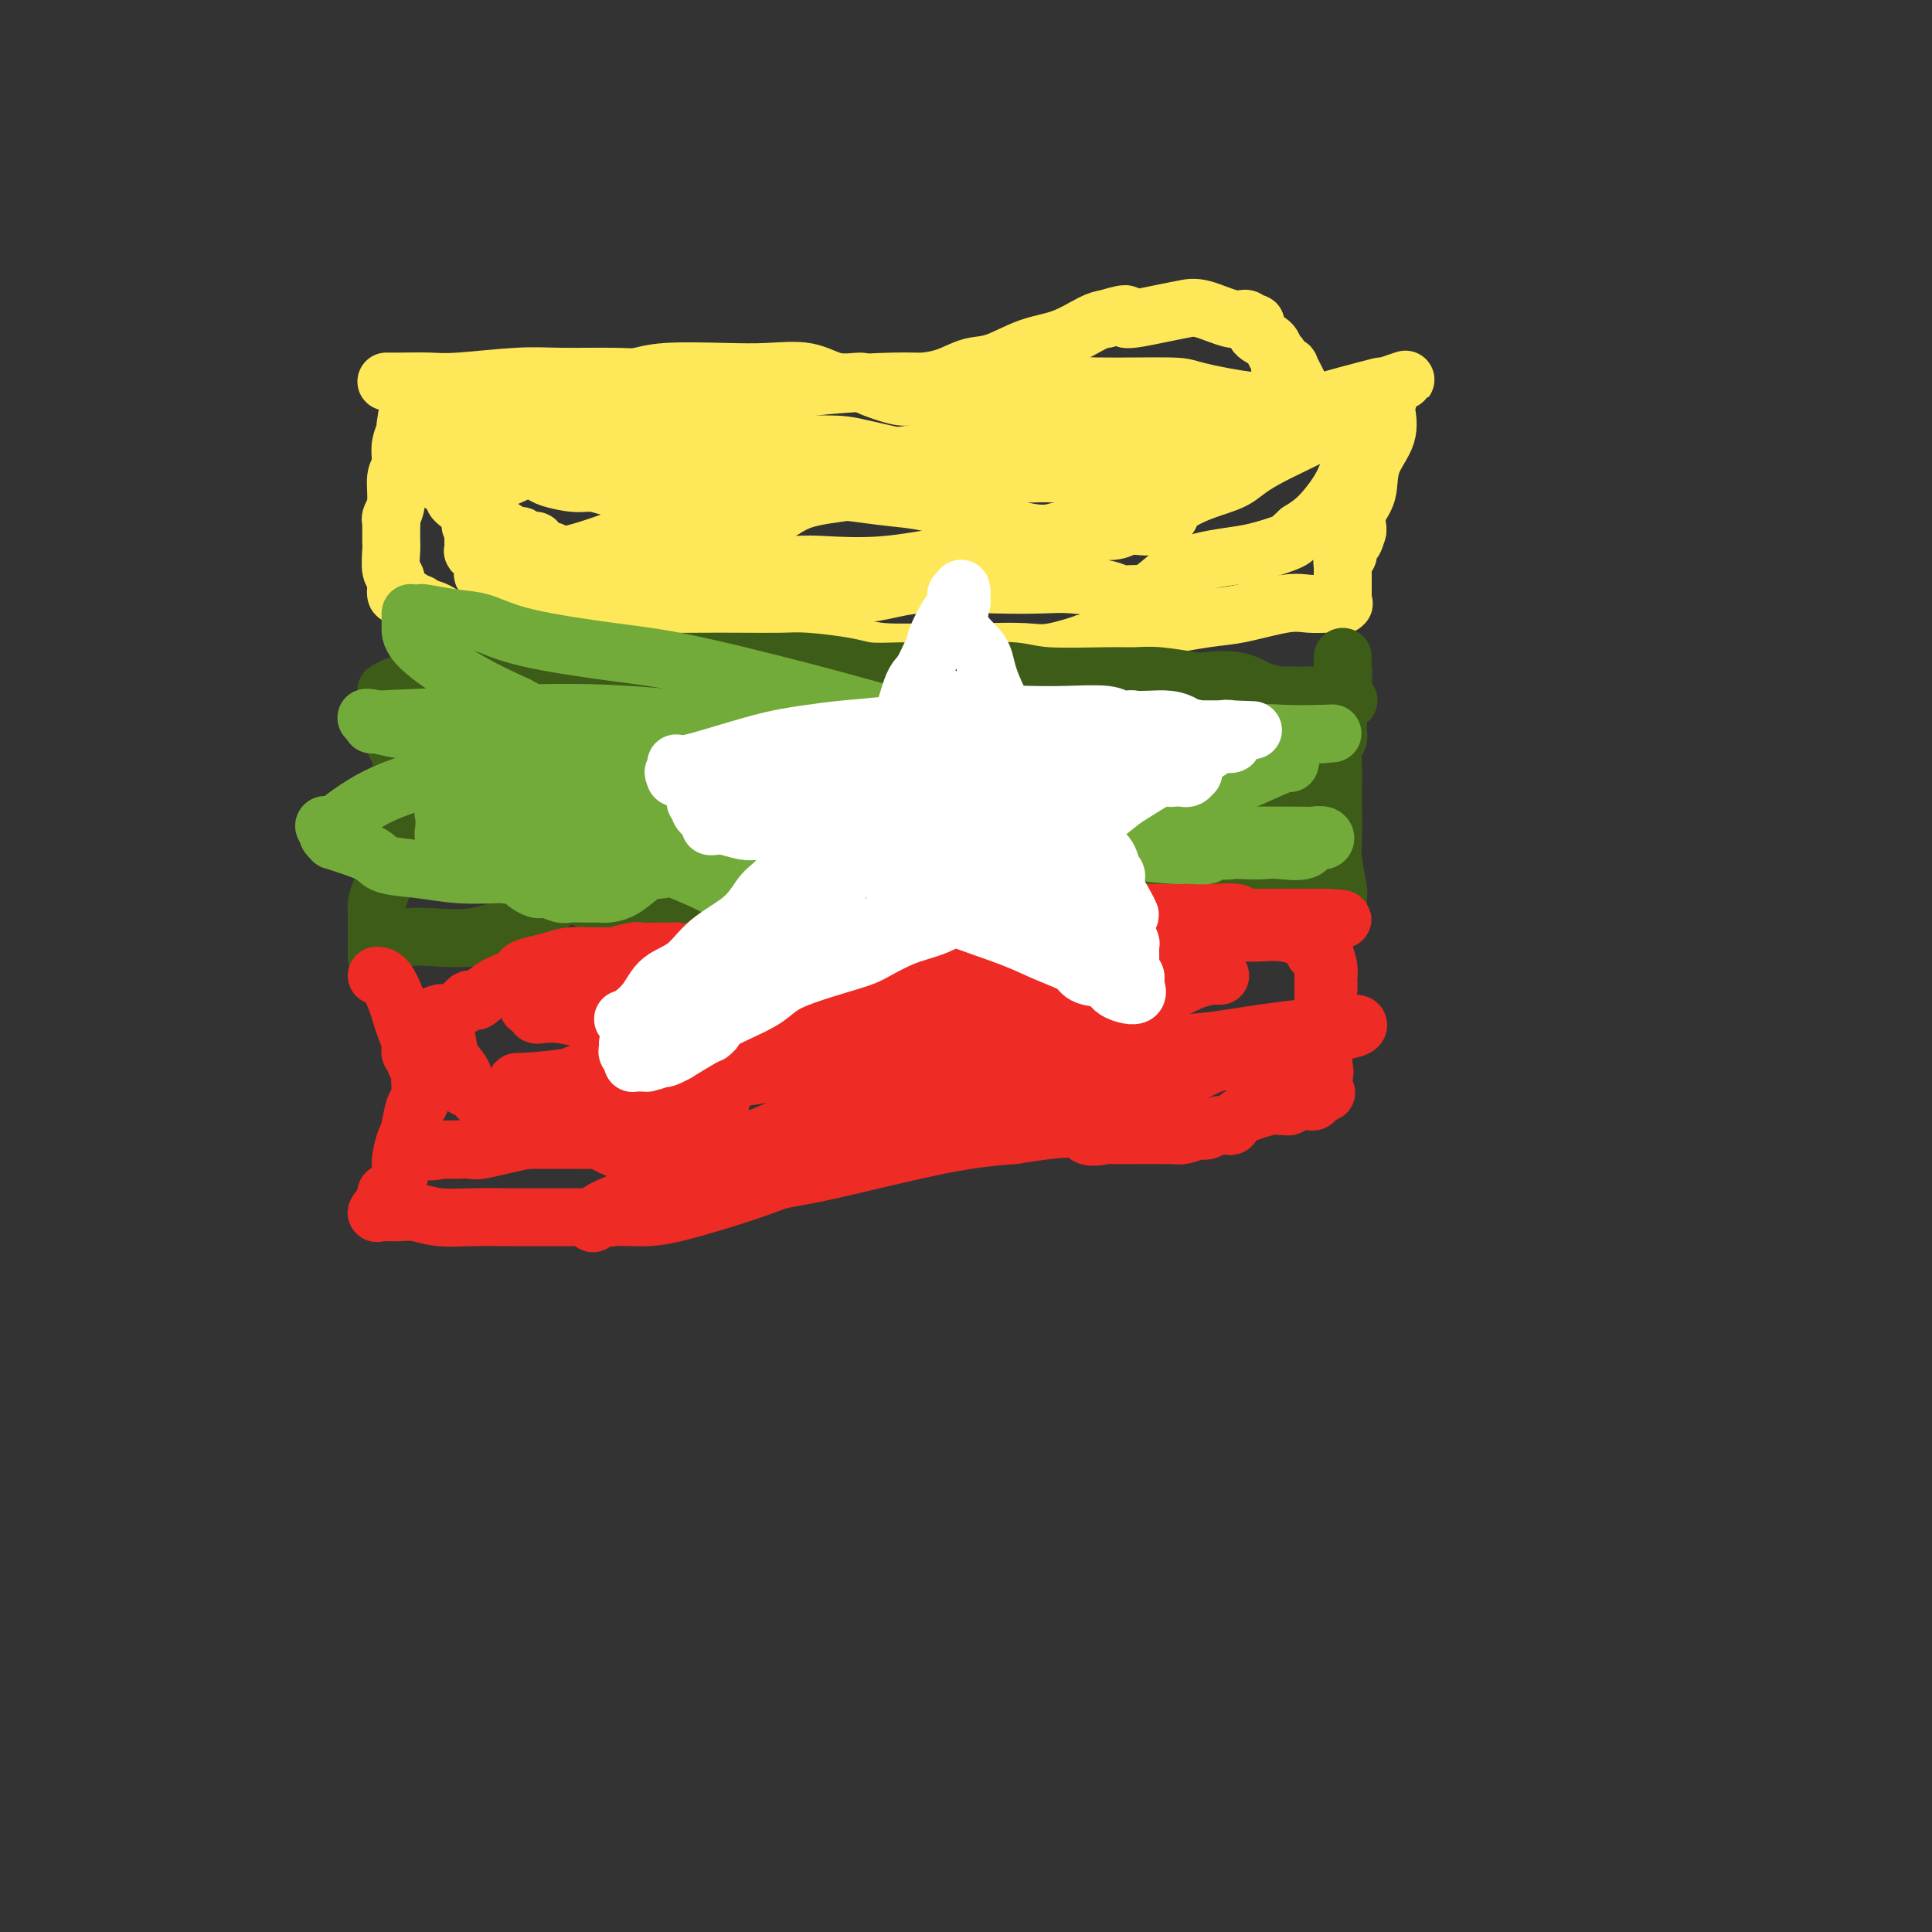 <svg viewBox='0 0 400 400' version='1.1' xmlns='http://www.w3.org/2000/svg' xmlns:xlink='http://www.w3.org/1999/xlink'><rect x="0" y="0" width="400" height="400" fill="#333333" stroke="none"/><g fill='none' stroke='#FEE859' stroke-width='12' stroke-linecap='round' stroke-linejoin='round'><path d='M80,79c0.687,0.008 1.374,0.016 3,0c1.626,-0.016 4.192,-0.057 6,0c1.808,0.057 2.856,0.212 6,0c3.144,-0.212 8.382,-0.793 12,-1c3.618,-0.207 5.617,-0.042 9,0c3.383,0.042 8.152,-0.041 11,0c2.848,0.041 3.776,0.205 5,0c1.224,-0.205 2.745,-0.779 6,-1c3.255,-0.221 8.246,-0.088 12,0c3.754,0.088 6.272,0.130 9,0c2.728,-0.130 5.666,-0.434 8,0c2.334,0.434 4.065,1.604 6,2c1.935,0.396 4.075,0.017 5,0c0.925,-0.017 0.635,0.328 2,1c1.365,0.672 4.386,1.673 6,2c1.614,0.327 1.823,-0.018 5,0c3.177,0.018 9.322,0.399 14,0c4.678,-0.399 7.889,-1.577 11,-2c3.111,-0.423 6.123,-0.090 11,0c4.877,0.090 11.619,-0.064 15,0c3.381,0.064 3.401,0.347 6,1c2.599,0.653 7.777,1.676 11,2c3.223,0.324 4.492,-0.050 6,0c1.508,0.050 3.254,0.525 5,1'/><path d='M270,84c5.178,0.862 4.123,1.016 4,1c-0.123,-0.016 0.684,-0.203 1,0c0.316,0.203 0.140,0.797 0,1c-0.140,0.203 -0.243,0.016 1,0c1.243,-0.016 3.833,0.140 5,0c1.167,-0.140 0.913,-0.577 1,-1c0.087,-0.423 0.517,-0.831 1,-1c0.483,-0.169 1.019,-0.099 1,0c-0.019,0.099 -0.594,0.226 0,0c0.594,-0.226 2.358,-0.807 3,-1c0.642,-0.193 0.161,0.000 0,0c-0.161,-0.000 -0.003,-0.195 0,0c0.003,0.195 -0.150,0.779 0,2c0.150,1.221 0.604,3.080 0,5c-0.604,1.920 -2.267,3.902 -3,6c-0.733,2.098 -0.536,4.314 -1,6c-0.464,1.686 -1.588,2.844 -2,4c-0.412,1.156 -0.111,2.311 0,3c0.111,0.689 0.032,0.911 0,1c-0.032,0.089 -0.016,0.044 0,0'/><path d='M281,110c-1.171,4.145 -1.097,1.009 -1,0c0.097,-1.009 0.218,0.111 0,1c-0.218,0.889 -0.776,1.548 -1,2c-0.224,0.452 -0.112,0.698 0,1c0.112,0.302 0.226,0.659 0,1c-0.226,0.341 -0.793,0.665 -1,1c-0.207,0.335 -0.056,0.681 0,1c0.056,0.319 0.015,0.610 0,1c-0.015,0.390 -0.004,0.878 0,1c0.004,0.122 0.001,-0.121 0,0c-0.001,0.121 -0.000,0.605 0,1c0.000,0.395 0.000,0.702 0,1c-0.000,0.298 -0.001,0.588 0,1c0.001,0.412 0.002,0.948 0,1c-0.002,0.052 -0.009,-0.378 0,0c0.009,0.378 0.032,1.566 0,2c-0.032,0.434 -0.121,0.114 0,0c0.121,-0.114 0.452,-0.024 0,0c-0.452,0.024 -1.685,-0.020 -3,0c-1.315,0.020 -2.710,0.102 -4,0c-1.290,-0.102 -2.476,-0.389 -5,0c-2.524,0.389 -6.388,1.455 -9,2c-2.612,0.545 -3.972,0.570 -7,1c-3.028,0.430 -7.722,1.266 -11,2c-3.278,0.734 -5.139,1.367 -7,2'/><path d='M232,132c-8.344,1.188 -6.205,0.658 -7,1c-0.795,0.342 -4.524,1.555 -7,2c-2.476,0.445 -3.698,0.120 -6,0c-2.302,-0.120 -5.685,-0.036 -8,0c-2.315,0.036 -3.560,0.024 -5,0c-1.440,-0.024 -3.073,-0.059 -6,0c-2.927,0.059 -7.149,0.214 -10,0c-2.851,-0.214 -4.330,-0.797 -6,-1c-1.670,-0.203 -3.530,-0.026 -7,0c-3.470,0.026 -8.548,-0.098 -12,0c-3.452,0.098 -5.276,0.419 -8,0c-2.724,-0.419 -6.347,-1.576 -9,-2c-2.653,-0.424 -4.337,-0.114 -7,0c-2.663,0.114 -6.303,0.031 -10,0c-3.697,-0.031 -7.449,-0.011 -9,0c-1.551,0.011 -0.902,0.013 -1,0c-0.098,-0.013 -0.943,-0.042 -2,0c-1.057,0.042 -2.325,0.155 -3,0c-0.675,-0.155 -0.756,-0.577 -1,-1c-0.244,-0.423 -0.650,-0.846 -1,-1c-0.350,-0.154 -0.643,-0.041 -1,0c-0.357,0.041 -0.778,0.008 -1,0c-0.222,-0.008 -0.244,0.009 0,0c0.244,-0.009 0.755,-0.045 0,0c-0.755,0.045 -2.777,0.169 -4,0c-1.223,-0.169 -1.647,-0.633 -3,-1c-1.353,-0.367 -3.633,-0.637 -5,-1c-1.367,-0.363 -1.819,-0.818 -2,-1c-0.181,-0.182 -0.090,-0.091 0,0'/><path d='M91,127c-2.676,-0.708 -0.366,0.020 0,0c0.366,-0.020 -1.212,-0.790 -2,-1c-0.788,-0.210 -0.786,0.141 -1,0c-0.214,-0.141 -0.645,-0.774 -1,-1c-0.355,-0.226 -0.634,-0.045 -1,0c-0.366,0.045 -0.819,-0.045 -1,0c-0.181,0.045 -0.091,0.225 0,0c0.091,-0.225 0.183,-0.855 0,-1c-0.183,-0.145 -0.641,0.196 -1,0c-0.359,-0.196 -0.618,-0.928 -1,-1c-0.382,-0.072 -0.887,0.515 -1,0c-0.113,-0.515 0.166,-2.131 0,-3c-0.166,-0.869 -0.777,-0.992 -1,-2c-0.223,-1.008 -0.060,-2.900 0,-4c0.060,-1.100 0.015,-1.407 0,-2c-0.015,-0.593 0.000,-1.472 0,-2c-0.000,-0.528 -0.015,-0.704 0,-1c0.015,-0.296 0.060,-0.710 0,-1c-0.060,-0.290 -0.226,-0.455 0,-1c0.226,-0.545 0.845,-1.470 1,-3c0.155,-1.530 -0.155,-3.663 0,-5c0.155,-1.337 0.774,-1.876 1,-2c0.226,-0.124 0.060,0.169 0,0c-0.060,-0.169 -0.012,-0.798 0,-1c0.012,-0.202 -0.011,0.023 0,0c0.011,-0.023 0.055,-0.293 0,-1c-0.055,-0.707 -0.211,-1.849 0,-3c0.211,-1.151 0.788,-2.310 1,-3c0.212,-0.690 0.061,-0.911 0,-1c-0.061,-0.089 -0.030,-0.044 0,0'/><path d='M84,88c0.551,-4.950 0.929,-1.326 1,0c0.071,1.326 -0.164,0.354 0,0c0.164,-0.354 0.727,-0.091 1,0c0.273,0.091 0.254,0.012 0,0c-0.254,-0.012 -0.745,0.045 -1,0c-0.255,-0.045 -0.274,-0.193 0,0c0.274,0.193 0.842,0.725 3,1c2.158,0.275 5.906,0.291 9,0c3.094,-0.291 5.533,-0.890 8,-1c2.467,-0.110 4.963,0.270 9,0c4.037,-0.270 9.616,-1.189 13,-2c3.384,-0.811 4.573,-1.514 8,-2c3.427,-0.486 9.094,-0.757 13,-1c3.906,-0.243 6.053,-0.459 9,-1c2.947,-0.541 6.696,-1.406 12,-2c5.304,-0.594 12.163,-0.917 16,-1c3.837,-0.083 4.653,0.073 6,0c1.347,-0.073 3.226,-0.374 5,-1c1.774,-0.626 3.444,-1.575 5,-2c1.556,-0.425 2.997,-0.324 5,-1c2.003,-0.676 4.568,-2.130 7,-3c2.432,-0.870 4.732,-1.157 7,-2c2.268,-0.843 4.505,-2.241 6,-3c1.495,-0.759 2.247,-0.880 3,-1'/><path d='M229,66c6.430,-1.964 3.504,-0.375 4,0c0.496,0.375 4.413,-0.465 7,-1c2.587,-0.535 3.845,-0.766 5,-1c1.155,-0.234 2.209,-0.471 4,0c1.791,0.471 4.319,1.649 6,2c1.681,0.351 2.513,-0.125 3,0c0.487,0.125 0.627,0.849 1,1c0.373,0.151 0.980,-0.273 1,0c0.020,0.273 -0.545,1.244 0,2c0.545,0.756 2.201,1.299 3,2c0.799,0.701 0.740,1.561 1,2c0.260,0.439 0.839,0.456 1,1c0.161,0.544 -0.098,1.616 0,2c0.098,0.384 0.551,0.080 1,0c0.449,-0.080 0.895,0.063 1,0c0.105,-0.063 -0.129,-0.332 0,0c0.129,0.332 0.622,1.264 1,2c0.378,0.736 0.643,1.274 1,2c0.357,0.726 0.807,1.638 1,2c0.193,0.362 0.129,0.173 1,1c0.871,0.827 2.678,2.669 4,4c1.322,1.331 2.159,2.152 3,3c0.841,0.848 1.687,1.724 2,2c0.313,0.276 0.094,-0.049 0,0c-0.094,0.049 -0.061,0.470 0,1c0.061,0.530 0.152,1.167 0,2c-0.152,0.833 -0.546,1.863 -1,3c-0.454,1.137 -0.968,2.383 -2,4c-1.032,1.617 -2.580,3.605 -4,5c-1.420,1.395 -2.710,2.198 -4,3'/><path d='M269,110c-1.485,1.432 -1.196,1.013 -1,1c0.196,-0.013 0.300,0.380 -1,1c-1.300,0.620 -4.003,1.468 -6,2c-1.997,0.532 -3.288,0.749 -5,1c-1.712,0.251 -3.845,0.537 -6,1c-2.155,0.463 -4.333,1.105 -6,2c-1.667,0.895 -2.824,2.044 -4,3c-1.176,0.956 -2.370,1.720 -3,2c-0.630,0.280 -0.697,0.076 -1,0c-0.303,-0.076 -0.843,-0.023 -1,0c-0.157,0.023 0.069,0.017 0,0c-0.069,-0.017 -0.434,-0.043 -1,0c-0.566,0.043 -1.335,0.156 -2,0c-0.665,-0.156 -1.228,-0.580 -3,-1c-1.772,-0.420 -4.754,-0.837 -7,-1c-2.246,-0.163 -3.756,-0.073 -6,0c-2.244,0.073 -5.223,0.128 -10,0c-4.777,-0.128 -11.354,-0.441 -16,0c-4.646,0.441 -7.363,1.635 -12,2c-4.637,0.365 -11.196,-0.098 -15,0c-3.804,0.098 -4.855,0.758 -6,1c-1.145,0.242 -2.385,0.065 -3,0c-0.615,-0.065 -0.603,-0.017 -1,0c-0.397,0.017 -1.201,0.005 -2,0c-0.799,-0.005 -1.593,-0.002 -2,0c-0.407,0.002 -0.428,0.004 -1,0c-0.572,-0.004 -1.695,-0.015 -3,0c-1.305,0.015 -2.793,0.056 -5,0c-2.207,-0.056 -5.133,-0.207 -7,0c-1.867,0.207 -2.676,0.774 -4,1c-1.324,0.226 -3.162,0.113 -5,0'/><path d='M124,125c-10.574,0.845 -4.009,0.959 -2,1c2.009,0.041 -0.536,0.011 -2,0c-1.464,-0.011 -1.845,-0.003 -2,0c-0.155,0.003 -0.084,0.002 0,0c0.084,-0.002 0.181,-0.004 0,0c-0.181,0.004 -0.639,0.015 -1,0c-0.361,-0.015 -0.624,-0.056 -1,0c-0.376,0.056 -0.864,0.208 -1,0c-0.136,-0.208 0.079,-0.777 0,-1c-0.079,-0.223 -0.454,-0.098 -1,0c-0.546,0.098 -1.263,0.171 -2,0c-0.737,-0.171 -1.493,-0.585 -2,-1c-0.507,-0.415 -0.763,-0.829 -1,-1c-0.237,-0.171 -0.454,-0.097 -1,0c-0.546,0.097 -1.422,0.219 -2,0c-0.578,-0.219 -0.857,-0.780 -1,-1c-0.143,-0.220 -0.151,-0.101 0,0c0.151,0.101 0.462,0.184 0,0c-0.462,-0.184 -1.697,-0.636 -2,-1c-0.303,-0.364 0.326,-0.639 0,-1c-0.326,-0.361 -1.608,-0.807 -2,-1c-0.392,-0.193 0.106,-0.132 0,0c-0.106,0.132 -0.817,0.336 -1,0c-0.183,-0.336 0.161,-1.213 0,-2c-0.161,-0.787 -0.828,-1.484 -1,-2c-0.172,-0.516 0.150,-0.849 0,-1c-0.150,-0.151 -0.772,-0.118 -1,0c-0.228,0.118 -0.061,0.320 0,0c0.061,-0.320 0.016,-1.163 0,-2c-0.016,-0.837 -0.005,-1.668 0,-2c0.005,-0.332 0.002,-0.166 0,0'/><path d='M98,110c-1.238,-2.262 -0.332,-1.418 0,-1c0.332,0.418 0.089,0.411 0,0c-0.089,-0.411 -0.024,-1.224 0,-2c0.024,-0.776 0.006,-1.515 0,-2c-0.006,-0.485 -0.002,-0.717 0,-1c0.002,-0.283 0.000,-0.617 0,-1c-0.000,-0.383 0.001,-0.814 0,-1c-0.001,-0.186 -0.006,-0.127 2,-1c2.006,-0.873 6.022,-2.679 9,-4c2.978,-1.321 4.916,-2.158 8,-3c3.084,-0.842 7.313,-1.690 10,-2c2.687,-0.310 3.833,-0.083 6,0c2.167,0.083 5.357,0.023 8,0c2.643,-0.023 4.740,-0.009 7,0c2.260,0.009 4.685,0.012 9,0c4.315,-0.012 10.521,-0.038 14,0c3.479,0.038 4.231,0.140 8,1c3.769,0.860 10.556,2.479 15,3c4.444,0.521 6.546,-0.057 9,0c2.454,0.057 5.261,0.747 10,1c4.739,0.253 11.411,0.069 15,0c3.589,-0.069 4.095,-0.023 5,0c0.905,0.023 2.211,0.023 3,0c0.789,-0.023 1.063,-0.069 1,0c-0.063,0.069 -0.461,0.253 1,0c1.461,-0.253 4.783,-0.943 8,-2c3.217,-1.057 6.329,-2.479 9,-4c2.671,-1.521 4.902,-3.140 10,-5c5.098,-1.860 13.065,-3.962 17,-5c3.935,-1.038 3.839,-1.011 4,-1c0.161,0.011 0.581,0.005 1,0'/><path d='M287,80c7.861,-2.673 2.014,-0.855 0,0c-2.014,0.855 -0.193,0.746 0,1c0.193,0.254 -1.241,0.869 -3,2c-1.759,1.131 -3.842,2.778 -8,5c-4.158,2.222 -10.391,5.019 -14,7c-3.609,1.981 -4.596,3.145 -6,4c-1.404,0.855 -3.226,1.402 -5,2c-1.774,0.598 -3.499,1.246 -5,2c-1.501,0.754 -2.776,1.614 -4,2c-1.224,0.386 -2.395,0.298 -4,1c-1.605,0.702 -3.644,2.193 -5,3c-1.356,0.807 -2.029,0.931 -4,1c-1.971,0.069 -5.241,0.082 -7,0c-1.759,-0.082 -2.009,-0.260 -3,0c-0.991,0.260 -2.723,0.959 -7,0c-4.277,-0.959 -11.098,-3.575 -16,-5c-4.902,-1.425 -7.885,-1.659 -11,-2c-3.115,-0.341 -6.363,-0.789 -8,-1c-1.637,-0.211 -1.663,-0.187 -3,0c-1.337,0.187 -3.985,0.536 -6,1c-2.015,0.464 -3.396,1.044 -5,2c-1.604,0.956 -3.430,2.287 -6,4c-2.570,1.713 -5.884,3.807 -8,5c-2.116,1.193 -3.033,1.484 -4,2c-0.967,0.516 -1.983,1.258 -3,2'/><path d='M142,118c-5.450,2.731 -3.075,1.557 -2,1c1.075,-0.557 0.852,-0.498 0,0c-0.852,0.498 -2.331,1.436 -4,2c-1.669,0.564 -3.529,0.753 -6,1c-2.471,0.247 -5.555,0.551 -7,1c-1.445,0.449 -1.253,1.045 -2,1c-0.747,-0.045 -2.435,-0.729 -3,-1c-0.565,-0.271 -0.007,-0.128 0,0c0.007,0.128 -0.537,0.242 -1,0c-0.463,-0.242 -0.846,-0.839 -1,-1c-0.154,-0.161 -0.080,0.115 0,0c0.080,-0.115 0.165,-0.621 0,-1c-0.165,-0.379 -0.580,-0.630 -1,-1c-0.420,-0.370 -0.844,-0.859 -1,-1c-0.156,-0.141 -0.042,0.067 0,0c0.042,-0.067 0.014,-0.410 0,-1c-0.014,-0.590 -0.014,-1.426 0,-2c0.014,-0.574 0.043,-0.885 0,-1c-0.043,-0.115 -0.159,-0.033 0,0c0.159,0.033 0.593,0.017 1,0c0.407,-0.017 0.787,-0.035 1,0c0.213,0.035 0.260,0.122 1,0c0.740,-0.122 2.174,-0.451 4,-1c1.826,-0.549 4.044,-1.316 6,-2c1.956,-0.684 3.652,-1.285 6,-2c2.348,-0.715 5.350,-1.542 7,-2c1.650,-0.458 1.947,-0.545 4,-1c2.053,-0.455 5.860,-1.276 9,-2c3.140,-0.724 5.611,-1.350 9,-2c3.389,-0.650 7.694,-1.325 12,-2'/><path d='M174,101c12.826,-2.713 14.891,-1.995 18,-2c3.109,-0.005 7.263,-0.733 11,-1c3.737,-0.267 7.056,-0.072 9,0c1.944,0.072 2.513,0.019 3,0c0.487,-0.019 0.894,-0.006 1,0c0.106,0.006 -0.087,0.006 0,0c0.087,-0.006 0.454,-0.018 1,0c0.546,0.018 1.269,0.064 2,0c0.731,-0.064 1.468,-0.239 2,0c0.532,0.239 0.857,0.894 1,1c0.143,0.106 0.103,-0.335 1,0c0.897,0.335 2.731,1.448 4,2c1.269,0.552 1.972,0.544 4,1c2.028,0.456 5.380,1.376 7,2c1.620,0.624 1.509,0.953 2,1c0.491,0.047 1.586,-0.189 2,0c0.414,0.189 0.149,0.803 0,1c-0.149,0.197 -0.180,-0.025 0,0c0.180,0.025 0.572,0.296 0,1c-0.572,0.704 -2.107,1.842 -4,2c-1.893,0.158 -4.145,-0.665 -9,0c-4.855,0.665 -12.315,2.819 -18,4c-5.685,1.181 -9.597,1.391 -14,2c-4.403,0.609 -9.297,1.617 -14,2c-4.703,0.383 -9.216,0.141 -12,0c-2.784,-0.141 -3.839,-0.182 -7,0c-3.161,0.182 -8.428,0.588 -12,1c-3.572,0.412 -5.449,0.832 -7,1c-1.551,0.168 -2.775,0.084 -4,0'/><path d='M141,119c-6.749,0.312 -2.620,0.091 -1,0c1.620,-0.091 0.731,-0.053 0,0c-0.731,0.053 -1.305,0.119 -2,0c-0.695,-0.119 -1.510,-0.425 -2,0c-0.490,0.425 -0.656,1.582 -1,2c-0.344,0.418 -0.865,0.098 -1,0c-0.135,-0.098 0.115,0.024 0,0c-0.115,-0.024 -0.596,-0.196 -2,0c-1.404,0.196 -3.730,0.759 -5,1c-1.270,0.241 -1.486,0.159 -2,0c-0.514,-0.159 -1.328,-0.397 -2,-1c-0.672,-0.603 -1.201,-1.572 -2,-2c-0.799,-0.428 -1.868,-0.313 -3,-1c-1.132,-0.687 -2.327,-2.174 -3,-3c-0.673,-0.826 -0.826,-0.992 -1,-1c-0.174,-0.008 -0.371,0.142 -1,0c-0.629,-0.142 -1.689,-0.574 -2,-1c-0.311,-0.426 0.128,-0.845 0,-1c-0.128,-0.155 -0.822,-0.045 -1,0c-0.178,0.045 0.160,0.027 0,0c-0.160,-0.027 -0.820,-0.062 -1,0c-0.180,0.062 0.118,0.223 0,0c-0.118,-0.223 -0.651,-0.829 -1,-1c-0.349,-0.171 -0.513,0.095 -1,0c-0.487,-0.095 -1.296,-0.549 -2,-1c-0.704,-0.451 -1.301,-0.899 -2,-1c-0.699,-0.101 -1.499,0.144 -2,0c-0.501,-0.144 -0.701,-0.678 -1,-1c-0.299,-0.322 -0.696,-0.433 -1,-1c-0.304,-0.567 -0.515,-1.591 -1,-2c-0.485,-0.409 -1.242,-0.205 -2,0'/><path d='M96,105c-4.104,-2.819 -0.865,-1.865 0,-2c0.865,-0.135 -0.644,-1.359 -2,-2c-1.356,-0.641 -2.558,-0.697 -3,-1c-0.442,-0.303 -0.122,-0.851 0,-1c0.122,-0.149 0.047,0.100 0,0c-0.047,-0.100 -0.068,-0.549 0,-1c0.068,-0.451 0.223,-0.905 0,-1c-0.223,-0.095 -0.824,0.170 -1,0c-0.176,-0.170 0.074,-0.775 0,-1c-0.074,-0.225 -0.472,-0.071 1,0c1.472,0.071 4.815,0.060 7,0c2.185,-0.060 3.214,-0.170 5,0c1.786,0.170 4.329,0.619 6,1c1.671,0.381 2.470,0.694 3,1c0.530,0.306 0.790,0.604 2,1c1.210,0.396 3.369,0.891 5,1c1.631,0.109 2.733,-0.167 4,0c1.267,0.167 2.699,0.777 4,1c1.301,0.223 2.469,0.060 4,0c1.531,-0.060 3.423,-0.016 5,0c1.577,0.016 2.837,0.003 4,0c1.163,-0.003 2.227,0.005 3,0c0.773,-0.005 1.254,-0.021 3,0c1.746,0.021 4.757,0.081 8,0c3.243,-0.081 6.716,-0.301 9,-1c2.284,-0.699 3.377,-1.875 8,-3c4.623,-1.125 12.775,-2.198 18,-3c5.225,-0.802 7.522,-1.331 12,-2c4.478,-0.669 11.137,-1.477 15,-2c3.863,-0.523 4.932,-0.762 6,-1'/><path d='M222,89c11.493,-2.083 6.224,-1.290 7,-1c0.776,0.290 7.595,0.077 11,0c3.405,-0.077 3.396,-0.016 5,0c1.604,0.016 4.819,-0.011 6,0c1.181,0.011 0.326,0.059 0,0c-0.326,-0.059 -0.122,-0.226 0,0c0.122,0.226 0.163,0.845 1,1c0.837,0.155 2.472,-0.154 3,0c0.528,0.154 -0.050,0.772 0,1c0.050,0.228 0.729,0.065 1,0c0.271,-0.065 0.136,-0.033 0,0'/></g>
<g fill='none' stroke='#3D5C18' stroke-width='12' stroke-linecap='round' stroke-linejoin='round'><path d='M278,136c-0.031,0.598 -0.061,1.195 0,2c0.061,0.805 0.214,1.817 0,3c-0.214,1.183 -0.793,2.537 -1,4c-0.207,1.463 -0.041,3.034 0,4c0.041,0.966 -0.041,1.325 0,2c0.041,0.675 0.207,1.665 0,2c-0.207,0.335 -0.787,0.014 -1,1c-0.213,0.986 -0.058,3.279 0,5c0.058,1.721 0.019,2.871 0,4c-0.019,1.129 -0.019,2.236 0,4c0.019,1.764 0.058,4.185 0,6c-0.058,1.815 -0.212,3.025 0,5c0.212,1.975 0.789,4.715 1,6c0.211,1.285 0.057,1.115 0,1c-0.057,-0.115 -0.015,-0.175 0,0c0.015,0.175 0.004,0.586 0,1c-0.004,0.414 -0.001,0.833 0,1c0.001,0.167 0.001,0.084 0,0'/><path d='M277,187c-0.343,7.889 -0.699,2.111 -1,0c-0.301,-2.111 -0.546,-0.554 -1,0c-0.454,0.554 -1.116,0.107 -1,0c0.116,-0.107 1.010,0.127 0,0c-1.010,-0.127 -3.923,-0.615 -6,-1c-2.077,-0.385 -3.320,-0.667 -5,-1c-1.680,-0.333 -3.799,-0.716 -6,-1c-2.201,-0.284 -4.483,-0.467 -6,-1c-1.517,-0.533 -2.270,-1.416 -5,-2c-2.730,-0.584 -7.438,-0.871 -11,-1c-3.562,-0.129 -5.976,-0.101 -9,0c-3.024,0.101 -6.656,0.274 -9,0c-2.344,-0.274 -3.400,-0.995 -5,-1c-1.600,-0.005 -3.745,0.707 -6,1c-2.255,0.293 -4.621,0.167 -7,0c-2.379,-0.167 -4.773,-0.373 -9,-1c-4.227,-0.627 -10.289,-1.674 -14,-2c-3.711,-0.326 -5.070,0.068 -7,0c-1.930,-0.068 -4.429,-0.597 -6,-1c-1.571,-0.403 -2.213,-0.680 -4,0c-1.787,0.680 -4.717,2.315 -7,4c-2.283,1.685 -3.917,3.418 -5,4c-1.083,0.582 -1.614,0.013 -2,0c-0.386,-0.013 -0.625,0.532 -2,1c-1.375,0.468 -3.884,0.861 -5,1c-1.116,0.139 -0.838,0.023 -1,0c-0.162,-0.023 -0.764,0.046 -1,0c-0.236,-0.046 -0.104,-0.208 0,0c0.104,0.208 0.182,0.787 0,1c-0.182,0.213 -0.623,0.061 -1,0c-0.377,-0.061 -0.688,-0.030 -1,0'/><path d='M134,187c-4.819,1.702 -2.365,0.457 -2,0c0.365,-0.457 -1.358,-0.125 -2,0c-0.642,0.125 -0.203,0.045 -1,0c-0.797,-0.045 -2.831,-0.053 -4,0c-1.169,0.053 -1.475,0.168 -2,0c-0.525,-0.168 -1.271,-0.618 -2,-1c-0.729,-0.382 -1.443,-0.697 -2,-1c-0.557,-0.303 -0.958,-0.593 -2,0c-1.042,0.593 -2.724,2.068 -6,4c-3.276,1.932 -8.146,4.321 -13,5c-4.854,0.679 -9.693,-0.353 -13,0c-3.307,0.353 -5.082,2.091 -6,3c-0.918,0.909 -0.978,0.991 -1,1c-0.022,0.009 -0.006,-0.053 0,0c0.006,0.053 0.002,0.223 0,0c-0.002,-0.223 -0.000,-0.838 0,-1c0.000,-0.162 0.000,0.131 0,0c-0.000,-0.131 0.000,-0.685 0,-1c-0.000,-0.315 -0.000,-0.392 0,-1c0.000,-0.608 0.001,-1.746 0,-2c-0.001,-0.254 -0.004,0.375 0,0c0.004,-0.375 0.014,-1.754 0,-3c-0.014,-1.246 -0.053,-2.360 0,-3c0.053,-0.640 0.196,-0.805 1,-3c0.804,-2.195 2.268,-6.420 3,-9c0.732,-2.580 0.732,-3.516 1,-4c0.268,-0.484 0.803,-0.515 1,-1c0.197,-0.485 0.056,-1.424 0,-2c-0.056,-0.576 -0.028,-0.788 0,-1'/><path d='M84,167c0.929,-3.097 0.250,-0.841 0,0c-0.250,0.841 -0.071,0.267 0,0c0.071,-0.267 0.034,-0.226 0,-1c-0.034,-0.774 -0.065,-2.361 0,-4c0.065,-1.639 0.228,-3.328 0,-4c-0.228,-0.672 -0.846,-0.326 -1,-1c-0.154,-0.674 0.155,-2.367 0,-3c-0.155,-0.633 -0.773,-0.207 -1,0c-0.227,0.207 -0.061,0.195 0,0c0.061,-0.195 0.017,-0.574 0,-1c-0.017,-0.426 -0.008,-0.898 0,-2c0.008,-1.102 0.016,-2.834 0,-4c-0.016,-1.166 -0.055,-1.767 0,-2c0.055,-0.233 0.205,-0.100 0,0c-0.205,0.100 -0.765,0.167 -1,0c-0.235,-0.167 -0.144,-0.566 0,-1c0.144,-0.434 0.343,-0.902 0,-1c-0.343,-0.098 -1.227,0.175 -1,0c0.227,-0.175 1.566,-0.800 2,-1c0.434,-0.200 -0.037,0.023 1,0c1.037,-0.023 3.582,-0.292 7,-1c3.418,-0.708 7.709,-1.854 12,-3'/><path d='M102,138c4.768,-0.944 6.188,-0.306 9,0c2.812,0.306 7.017,0.278 9,0c1.983,-0.278 1.746,-0.806 4,-1c2.254,-0.194 7.001,-0.053 11,0c3.999,0.053 7.252,0.017 10,0c2.748,-0.017 4.991,-0.015 8,0c3.009,0.015 6.783,0.042 9,0c2.217,-0.042 2.876,-0.155 5,0c2.124,0.155 5.713,0.577 8,1c2.287,0.423 3.273,0.846 5,1c1.727,0.154 4.194,0.040 6,0c1.806,-0.040 2.951,-0.007 5,0c2.049,0.007 5.002,-0.012 7,0c1.998,0.012 3.041,0.056 5,0c1.959,-0.056 4.835,-0.212 7,0c2.165,0.212 3.620,0.793 7,1c3.380,0.207 8.684,0.042 12,0c3.316,-0.042 4.644,0.040 6,0c1.356,-0.040 2.738,-0.200 5,0c2.262,0.200 5.402,0.761 7,1c1.598,0.239 1.655,0.155 3,0c1.345,-0.155 3.979,-0.381 6,0c2.021,0.381 3.431,1.370 5,2c1.569,0.630 3.299,0.901 4,1c0.701,0.099 0.373,0.027 1,0c0.627,-0.027 2.207,-0.007 3,0c0.793,0.007 0.798,0.002 1,0c0.202,-0.002 0.601,-0.001 1,0'/><path d='M271,144c16.086,1.359 4.302,1.256 0,1c-4.302,-0.256 -1.123,-0.665 0,0c1.123,0.665 0.189,2.406 0,3c-0.189,0.594 0.367,0.043 0,1c-0.367,0.957 -1.657,3.423 -2,5c-0.343,1.577 0.262,2.265 0,4c-0.262,1.735 -1.391,4.518 -2,6c-0.609,1.482 -0.700,1.665 -1,2c-0.300,0.335 -0.811,0.822 -1,1c-0.189,0.178 -0.056,0.046 0,0c0.056,-0.046 0.037,-0.005 0,0c-0.037,0.005 -0.091,-0.027 0,0c0.091,0.027 0.325,0.112 0,0c-0.325,-0.112 -1.211,-0.422 -2,0c-0.789,0.422 -1.482,1.575 -2,2c-0.518,0.425 -0.862,0.121 -1,0c-0.138,-0.121 -0.069,-0.061 0,0'/></g>
<g fill='none' stroke='#EE2B24' stroke-width='12' stroke-linecap='round' stroke-linejoin='round'><path d='M78,202c0.643,0.042 1.287,0.084 2,1c0.713,0.916 1.496,2.708 2,4c0.504,1.292 0.727,2.086 1,3c0.273,0.914 0.594,1.947 1,3c0.406,1.053 0.897,2.126 1,3c0.103,0.874 -0.183,1.548 0,2c0.183,0.452 0.834,0.680 1,1c0.166,0.320 -0.151,0.732 0,1c0.151,0.268 0.772,0.394 1,1c0.228,0.606 0.062,1.694 0,2c-0.062,0.306 -0.019,-0.171 0,0c0.019,0.171 0.016,0.989 0,1c-0.016,0.011 -0.043,-0.786 0,0c0.043,0.786 0.156,3.156 0,4c-0.156,0.844 -0.580,0.163 -1,1c-0.420,0.837 -0.834,3.191 -1,4c-0.166,0.809 -0.082,0.074 0,0c0.082,-0.074 0.163,0.511 0,1c-0.163,0.489 -0.571,0.880 -1,2c-0.429,1.120 -0.878,2.970 -1,4c-0.122,1.030 0.082,1.239 0,2c-0.082,0.761 -0.452,2.075 -1,3c-0.548,0.925 -1.274,1.463 -2,2'/><path d='M80,247c-1.242,4.331 -0.847,3.160 -1,3c-0.153,-0.160 -0.855,0.693 -1,1c-0.145,0.307 0.265,0.068 1,0c0.735,-0.068 1.793,0.034 3,0c1.207,-0.034 2.561,-0.205 4,0c1.439,0.205 2.962,0.787 5,1c2.038,0.213 4.591,0.057 7,0c2.409,-0.057 4.675,-0.016 7,0c2.325,0.016 4.710,0.005 7,0c2.290,-0.005 4.484,-0.004 6,0c1.516,0.004 2.352,0.012 3,0c0.648,-0.012 1.108,-0.045 2,0c0.892,0.045 2.215,0.168 4,0c1.785,-0.168 4.030,-0.626 6,-1c1.970,-0.374 3.664,-0.663 5,-1c1.336,-0.337 2.316,-0.720 4,-1c1.684,-0.280 4.074,-0.456 6,-1c1.926,-0.544 3.388,-1.455 5,-2c1.612,-0.545 3.374,-0.723 5,-1c1.626,-0.277 3.116,-0.651 5,-1c1.884,-0.349 4.161,-0.671 10,-2c5.839,-1.329 15.240,-3.665 22,-5c6.760,-1.335 10.880,-1.667 15,-2'/><path d='M210,235c15.993,-2.630 14.474,-0.705 15,0c0.526,0.705 3.095,0.189 4,0c0.905,-0.189 0.146,-0.051 1,0c0.854,0.051 3.319,0.015 5,0c1.681,-0.015 2.576,-0.008 4,0c1.424,0.008 3.376,0.016 4,0c0.624,-0.016 -0.079,-0.056 0,0c0.079,0.056 0.942,0.207 2,0c1.058,-0.207 2.311,-0.773 3,-1c0.689,-0.227 0.814,-0.114 1,0c0.186,0.114 0.431,0.228 1,0c0.569,-0.228 1.461,-0.799 2,-1c0.539,-0.201 0.726,-0.033 1,0c0.274,0.033 0.637,-0.068 1,0c0.363,0.068 0.727,0.305 1,0c0.273,-0.305 0.454,-1.153 2,-2c1.546,-0.847 4.457,-1.695 6,-2c1.543,-0.305 1.719,-0.068 2,0c0.281,0.068 0.667,-0.034 1,0c0.333,0.034 0.614,0.205 1,0c0.386,-0.205 0.877,-0.787 1,-1c0.123,-0.213 -0.121,-0.056 0,0c0.121,0.056 0.607,0.012 1,0c0.393,-0.012 0.693,0.007 1,0c0.307,-0.007 0.621,-0.040 1,0c0.379,0.040 0.823,0.154 1,0c0.177,-0.154 0.089,-0.577 0,-1'/><path d='M272,227c4.652,-1.315 1.782,-0.603 1,-1c-0.782,-0.397 0.522,-1.904 1,-3c0.478,-1.096 0.128,-1.781 0,-2c-0.128,-0.219 -0.034,0.030 0,-1c0.034,-1.030 0.009,-3.337 0,-4c-0.009,-0.663 -0.002,0.318 0,0c0.002,-0.318 0.001,-1.935 0,-3c-0.001,-1.065 -0.000,-1.577 0,-2c0.000,-0.423 0.000,-0.757 0,-1c-0.000,-0.243 -0.000,-0.394 0,-1c0.000,-0.606 0.000,-1.666 0,-2c-0.000,-0.334 0.000,0.059 0,0c-0.000,-0.059 -0.000,-0.568 0,-1c0.000,-0.432 0.000,-0.785 0,-2c-0.000,-1.215 -0.000,-3.291 0,-4c0.000,-0.709 0.001,-0.050 0,0c-0.001,0.050 -0.003,-0.509 0,-1c0.003,-0.491 0.011,-0.915 0,-1c-0.011,-0.085 -0.041,0.168 0,0c0.041,-0.168 0.152,-0.757 0,-1c-0.152,-0.243 -0.568,-0.140 -1,0c-0.432,0.140 -0.880,0.317 -1,0c-0.120,-0.317 0.088,-1.128 -1,-2c-1.088,-0.872 -3.474,-1.804 -6,-2c-2.526,-0.196 -5.194,0.343 -8,0c-2.806,-0.343 -5.752,-1.567 -8,-2c-2.248,-0.433 -3.798,-0.075 -6,0c-2.202,0.075 -5.054,-0.134 -8,0c-2.946,0.134 -5.984,0.610 -10,1c-4.016,0.390 -9.008,0.695 -14,1'/><path d='M211,193c-6.951,0.220 -5.329,-0.229 -8,0c-2.671,0.229 -9.637,1.135 -14,2c-4.363,0.865 -6.124,1.688 -9,2c-2.876,0.312 -6.867,0.112 -10,0c-3.133,-0.112 -5.408,-0.135 -7,0c-1.592,0.135 -2.502,0.429 -4,0c-1.498,-0.429 -3.584,-1.581 -5,-2c-1.416,-0.419 -2.162,-0.105 -3,0c-0.838,0.105 -1.767,-0.000 -2,0c-0.233,0.000 0.231,0.105 0,0c-0.231,-0.105 -1.155,-0.421 -2,0c-0.845,0.421 -1.610,1.577 -3,2c-1.390,0.423 -3.406,0.112 -4,0c-0.594,-0.112 0.233,-0.026 0,0c-0.233,0.026 -1.525,-0.007 -3,0c-1.475,0.007 -3.135,0.055 -4,0c-0.865,-0.055 -0.937,-0.212 -2,0c-1.063,0.212 -3.116,0.792 -4,1c-0.884,0.208 -0.600,0.045 -1,0c-0.400,-0.045 -1.485,0.030 -3,0c-1.515,-0.030 -3.460,-0.163 -5,0c-1.540,0.163 -2.676,0.623 -4,1c-1.324,0.377 -2.834,0.673 -4,1c-1.166,0.327 -1.986,0.687 -2,1c-0.014,0.313 0.777,0.581 0,1c-0.777,0.419 -3.124,0.990 -5,2c-1.876,1.010 -3.282,2.458 -4,3c-0.718,0.542 -0.749,0.176 -1,0c-0.251,-0.176 -0.721,-0.163 -1,0c-0.279,0.163 -0.365,0.475 -1,1c-0.635,0.525 -1.817,1.262 -3,2'/><path d='M93,210c-4.315,1.856 -2.603,0.498 -2,0c0.603,-0.498 0.095,-0.134 0,0c-0.095,0.134 0.222,0.039 0,0c-0.222,-0.039 -0.985,-0.022 -1,0c-0.015,0.022 0.717,0.048 1,0c0.283,-0.048 0.116,-0.169 0,0c-0.116,0.169 -0.181,0.629 0,1c0.181,0.371 0.607,0.653 1,2c0.393,1.347 0.753,3.760 1,5c0.247,1.240 0.382,1.306 1,2c0.618,0.694 1.719,2.015 2,3c0.281,0.985 -0.257,1.633 0,2c0.257,0.367 1.309,0.454 2,1c0.691,0.546 1.021,1.550 2,2c0.979,0.450 2.606,0.346 4,1c1.394,0.654 2.554,2.066 5,3c2.446,0.934 6.177,1.389 9,2c2.823,0.611 4.739,1.379 6,2c1.261,0.621 1.868,1.094 4,2c2.132,0.906 5.788,2.244 9,3c3.212,0.756 5.981,0.929 10,1c4.019,0.071 9.288,0.038 12,0c2.712,-0.038 2.868,-0.082 6,-1c3.132,-0.918 9.242,-2.710 13,-4c3.758,-1.290 5.166,-2.078 8,-3c2.834,-0.922 7.096,-1.978 10,-3c2.904,-1.022 4.452,-2.011 6,-3'/><path d='M202,228c6.011,-2.023 2.540,-0.580 1,0c-1.540,0.580 -1.149,0.298 -1,0c0.149,-0.298 0.055,-0.613 -2,0c-2.055,0.613 -6.070,2.154 -11,4c-4.930,1.846 -10.776,3.996 -15,6c-4.224,2.004 -6.828,3.861 -12,6c-5.172,2.139 -12.913,4.561 -18,6c-5.087,1.439 -7.521,1.896 -10,2c-2.479,0.104 -5.005,-0.147 -7,0c-1.995,0.147 -3.460,0.690 -4,1c-0.540,0.310 -0.156,0.388 0,0c0.156,-0.388 0.085,-1.240 1,-2c0.915,-0.760 2.816,-1.428 4,-2c1.184,-0.572 1.651,-1.047 8,-4c6.349,-2.953 18.579,-8.385 27,-12c8.421,-3.615 13.034,-5.414 21,-7c7.966,-1.586 19.284,-2.961 25,-4c5.716,-1.039 5.831,-1.743 7,-2c1.169,-0.257 3.393,-0.069 5,0c1.607,0.069 2.596,0.018 5,0c2.404,-0.018 6.222,-0.005 8,0c1.778,0.005 1.517,0.001 2,0c0.483,-0.001 1.709,-0.000 2,0c0.291,0.000 -0.355,0.000 -1,0'/><path d='M237,220c8.270,-1.223 2.445,-1.280 -5,1c-7.445,2.280 -16.510,6.899 -23,10c-6.490,3.101 -10.404,4.685 -16,6c-5.596,1.315 -12.875,2.362 -16,3c-3.125,0.638 -2.098,0.866 -2,1c0.098,0.134 -0.734,0.173 -1,0c-0.266,-0.173 0.034,-0.558 1,-1c0.966,-0.442 2.599,-0.939 3,-1c0.401,-0.061 -0.432,0.316 6,-2c6.432,-2.316 20.127,-7.324 28,-10c7.873,-2.676 9.925,-3.021 17,-4c7.075,-0.979 19.173,-2.591 26,-4c6.827,-1.409 8.383,-2.615 10,-3c1.617,-0.385 3.296,0.051 5,0c1.704,-0.051 3.432,-0.588 4,-1c0.568,-0.412 -0.023,-0.700 1,-1c1.023,-0.300 3.661,-0.611 5,-1c1.339,-0.389 1.379,-0.857 1,-1c-0.379,-0.143 -1.179,0.039 -1,0c0.179,-0.039 1.335,-0.298 -2,0c-3.335,0.298 -11.162,1.152 -17,2c-5.838,0.848 -9.687,1.690 -16,2c-6.313,0.310 -15.089,0.089 -20,0c-4.911,-0.089 -5.955,-0.044 -7,0'/><path d='M218,216c-10.085,0.691 -4.297,0.920 -3,1c1.297,0.080 -1.896,0.011 -4,0c-2.104,-0.011 -3.120,0.037 -5,0c-1.880,-0.037 -4.625,-0.157 -8,0c-3.375,0.157 -7.381,0.592 -9,1c-1.619,0.408 -0.852,0.790 -1,1c-0.148,0.210 -1.211,0.248 -1,0c0.211,-0.248 1.697,-0.781 2,-1c0.303,-0.219 -0.576,-0.125 0,0c0.576,0.125 2.608,0.280 6,0c3.392,-0.280 8.146,-0.996 12,-2c3.854,-1.004 6.809,-2.297 9,-3c2.191,-0.703 3.619,-0.815 8,-2c4.381,-1.185 11.715,-3.442 16,-5c4.285,-1.558 5.523,-2.418 7,-3c1.477,-0.582 3.195,-0.888 4,-1c0.805,-0.112 0.697,-0.032 1,0c0.303,0.032 1.018,0.014 1,0c-0.018,-0.014 -0.769,-0.025 -1,0c-0.231,0.025 0.059,0.086 -1,0c-1.059,-0.086 -3.467,-0.318 -7,0c-3.533,0.318 -8.193,1.188 -12,2c-3.807,0.812 -6.763,1.568 -10,2c-3.237,0.432 -6.756,0.539 -10,1c-3.244,0.461 -6.213,1.274 -9,2c-2.787,0.726 -5.394,1.363 -8,2'/><path d='M195,211c-8.806,1.299 -2.821,0.047 -2,0c0.821,-0.047 -3.522,1.112 -6,2c-2.478,0.888 -3.092,1.506 -4,2c-0.908,0.494 -2.110,0.864 -3,1c-0.890,0.136 -1.467,0.038 -2,0c-0.533,-0.038 -1.021,-0.016 -1,0c0.021,0.016 0.552,0.027 1,0c0.448,-0.027 0.815,-0.091 1,0c0.185,0.091 0.190,0.337 2,0c1.810,-0.337 5.426,-1.257 13,-3c7.574,-1.743 19.106,-4.309 25,-6c5.894,-1.691 6.151,-2.505 7,-3c0.849,-0.495 2.290,-0.669 3,-1c0.710,-0.331 0.690,-0.820 1,-1c0.310,-0.180 0.950,-0.052 1,0c0.050,0.052 -0.490,0.027 -1,0c-0.510,-0.027 -0.992,-0.058 -1,0c-0.008,0.058 0.457,0.203 -4,0c-4.457,-0.203 -13.834,-0.755 -22,1c-8.166,1.755 -15.119,5.818 -21,8c-5.881,2.182 -10.689,2.482 -15,3c-4.311,0.518 -8.125,1.252 -13,2c-4.875,0.748 -10.813,1.509 -14,2c-3.187,0.491 -3.625,0.712 -5,1c-1.375,0.288 -3.688,0.644 -6,1'/><path d='M129,220c-10.308,2.011 -9.580,2.539 -11,3c-1.420,0.461 -4.990,0.856 -7,1c-2.010,0.144 -2.461,0.037 -3,0c-0.539,-0.037 -1.167,-0.005 -1,0c0.167,0.005 1.129,-0.018 1,0c-0.129,0.018 -1.349,0.075 0,0c1.349,-0.075 5.269,-0.283 10,-1c4.731,-0.717 10.275,-1.943 20,-4c9.725,-2.057 23.631,-4.944 32,-6c8.369,-1.056 11.201,-0.281 13,0c1.799,0.281 2.565,0.069 3,0c0.435,-0.069 0.540,0.005 1,0c0.460,-0.005 1.274,-0.090 1,0c-0.274,0.090 -1.635,0.355 -2,0c-0.365,-0.355 0.266,-1.329 -3,0c-3.266,1.329 -10.427,4.960 -16,7c-5.573,2.040 -9.556,2.487 -13,3c-3.444,0.513 -6.348,1.090 -12,3c-5.652,1.910 -14.050,5.153 -20,7c-5.950,1.847 -9.450,2.299 -13,3c-3.550,0.701 -7.148,1.650 -9,2c-1.852,0.350 -1.958,0.100 -3,0c-1.042,-0.100 -3.021,-0.050 -5,0'/><path d='M92,238c-4.748,0.773 -1.620,0.204 -1,0c0.620,-0.204 -1.270,-0.044 -2,0c-0.730,0.044 -0.301,-0.027 1,0c1.301,0.027 3.473,0.152 6,0c2.527,-0.152 5.409,-0.580 12,-2c6.591,-1.420 16.890,-3.830 23,-5c6.110,-1.170 8.032,-1.098 10,-1c1.968,0.098 3.981,0.222 5,0c1.019,-0.222 1.044,-0.791 1,-1c-0.044,-0.209 -0.156,-0.058 0,0c0.156,0.058 0.581,0.023 1,0c0.419,-0.023 0.831,-0.033 1,0c0.169,0.033 0.095,0.108 0,0c-0.095,-0.108 -0.212,-0.398 0,-1c0.212,-0.602 0.752,-1.517 1,-2c0.248,-0.483 0.203,-0.535 0,-1c-0.203,-0.465 -0.563,-1.344 -1,-2c-0.437,-0.656 -0.950,-1.090 -4,-3c-3.050,-1.910 -8.635,-5.296 -13,-7c-4.365,-1.704 -7.509,-1.727 -10,-2c-2.491,-0.273 -4.327,-0.795 -6,-1c-1.673,-0.205 -3.181,-0.094 -4,0c-0.819,0.094 -0.948,0.170 -1,0c-0.052,-0.170 -0.026,-0.585 0,-1'/><path d='M111,209c-3.253,-0.784 -0.887,-0.743 0,-1c0.887,-0.257 0.294,-0.810 0,-1c-0.294,-0.190 -0.291,-0.017 0,0c0.291,0.017 0.868,-0.122 1,0c0.132,0.122 -0.181,0.505 2,0c2.181,-0.505 6.856,-1.898 13,-3c6.144,-1.102 13.756,-1.914 20,-3c6.244,-1.086 11.120,-2.445 18,-4c6.880,-1.555 15.763,-3.306 21,-4c5.237,-0.694 6.829,-0.329 8,0c1.171,0.329 1.922,0.624 5,0c3.078,-0.624 8.483,-2.167 13,-3c4.517,-0.833 8.145,-0.955 12,-1c3.855,-0.045 7.937,-0.012 10,0c2.063,0.012 2.108,0.002 3,0c0.892,-0.002 2.630,0.003 4,0c1.370,-0.003 2.371,-0.015 4,0c1.629,0.015 3.886,0.057 6,0c2.114,-0.057 4.086,-0.211 5,0c0.914,0.211 0.771,0.789 1,1c0.229,0.211 0.830,0.057 1,0c0.170,-0.057 -0.091,-0.015 1,0c1.091,0.015 3.533,0.004 6,0c2.467,-0.004 4.960,-0.001 6,0c1.040,0.001 0.626,0.000 1,0c0.374,-0.000 1.535,-0.000 2,0c0.465,0.000 0.232,0.000 0,0'/><path d='M274,190c7.731,0.294 2.057,0.530 0,1c-2.057,0.470 -0.498,1.174 0,2c0.498,0.826 -0.067,1.776 0,3c0.067,1.224 0.764,2.723 1,4c0.236,1.277 0.010,2.331 0,3c-0.010,0.669 0.195,0.953 0,2c-0.195,1.047 -0.790,2.856 -1,4c-0.210,1.144 -0.036,1.625 0,2c0.036,0.375 -0.065,0.646 0,1c0.065,0.354 0.295,0.790 0,1c-0.295,0.210 -1.115,0.194 -1,0c0.115,-0.194 1.167,-0.567 0,0c-1.167,0.567 -4.552,2.072 -6,3c-1.448,0.928 -0.960,1.277 -2,2c-1.040,0.723 -3.607,1.819 -6,2c-2.393,0.181 -4.613,-0.552 -7,0c-2.387,0.552 -4.940,2.390 -7,3c-2.060,0.610 -3.628,-0.009 -7,1c-3.372,1.009 -8.547,3.646 -12,5c-3.453,1.354 -5.185,1.425 -7,2c-1.815,0.575 -3.714,1.656 -6,2c-2.286,0.344 -4.958,-0.048 -7,0c-2.042,0.048 -3.454,0.535 -7,1c-3.546,0.465 -9.225,0.909 -14,1c-4.775,0.091 -8.644,-0.172 -14,0c-5.356,0.172 -12.199,0.778 -16,1c-3.801,0.222 -4.562,0.060 -6,0c-1.438,-0.060 -3.554,-0.017 -6,0c-2.446,0.017 -5.223,0.009 -8,0'/><path d='M135,236c-12.921,0.464 -6.224,0.124 -5,0c1.224,-0.124 -3.024,-0.033 -6,0c-2.976,0.033 -4.681,0.009 -6,0c-1.319,-0.009 -2.251,-0.003 -4,0c-1.749,0.003 -4.315,0.003 -6,0c-1.685,-0.003 -2.490,-0.007 -3,0c-0.510,0.007 -0.727,0.026 -1,0c-0.273,-0.026 -0.602,-0.099 -1,0c-0.398,0.099 -0.864,0.368 -1,0c-0.136,-0.368 0.059,-1.373 0,-2c-0.059,-0.627 -0.373,-0.876 0,-1c0.373,-0.124 1.434,-0.125 2,-1c0.566,-0.875 0.637,-2.625 1,-3c0.363,-0.375 1.019,0.625 2,0c0.981,-0.625 2.289,-2.876 4,-4c1.711,-1.124 3.826,-1.122 7,-2c3.174,-0.878 7.406,-2.635 11,-4c3.594,-1.365 6.550,-2.338 11,-4c4.450,-1.662 10.395,-4.015 14,-5c3.605,-0.985 4.872,-0.604 6,-1c1.128,-0.396 2.117,-1.570 4,-2c1.883,-0.430 4.659,-0.116 6,0c1.341,0.116 1.248,0.035 3,0c1.752,-0.035 5.349,-0.025 8,0c2.651,0.025 4.357,0.063 7,0c2.643,-0.063 6.225,-0.227 8,0c1.775,0.227 1.744,0.844 2,1c0.256,0.156 0.800,-0.150 1,0c0.200,0.150 0.057,0.757 0,1c-0.057,0.243 -0.029,0.121 0,0'/></g>
<g fill='none' stroke='#73AB3A' stroke-width='12' stroke-linecap='round' stroke-linejoin='round'><path d='M255,161c-1.118,0.018 -2.237,0.036 -4,0c-1.763,-0.036 -4.171,-0.128 -6,0c-1.829,0.128 -3.077,0.474 -6,0c-2.923,-0.474 -7.519,-1.769 -11,-3c-3.481,-1.231 -5.848,-2.398 -13,-4c-7.152,-1.602 -19.089,-3.639 -26,-5c-6.911,-1.361 -8.794,-2.046 -16,-4c-7.206,-1.954 -19.734,-5.178 -28,-7c-8.266,-1.822 -12.272,-2.243 -18,-3c-5.728,-0.757 -13.180,-1.849 -18,-3c-4.820,-1.151 -7.007,-2.361 -9,-3c-1.993,-0.639 -3.792,-0.707 -6,-1c-2.208,-0.293 -4.826,-0.810 -6,-1c-1.174,-0.190 -0.903,-0.052 -1,0c-0.097,0.052 -0.562,0.017 -1,0c-0.438,-0.017 -0.849,-0.015 -1,0c-0.151,0.015 -0.040,0.044 0,0c0.040,-0.044 0.010,-0.160 0,0c-0.010,0.160 -0.001,0.597 0,1c0.001,0.403 -0.005,0.771 0,1c0.005,0.229 0.022,0.319 0,1c-0.022,0.681 -0.083,1.953 2,4c2.083,2.047 6.309,4.871 10,7c3.691,2.129 6.845,3.565 10,5'/><path d='M107,146c4.946,2.738 7.310,3.584 11,5c3.690,1.416 8.706,3.403 13,5c4.294,1.597 7.867,2.805 12,4c4.133,1.195 8.828,2.379 15,4c6.172,1.621 13.823,3.681 20,5c6.177,1.319 10.879,1.898 15,2c4.121,0.102 7.660,-0.274 14,0c6.340,0.274 15.481,1.197 22,2c6.519,0.803 10.415,1.485 15,2c4.585,0.515 9.857,0.862 13,1c3.143,0.138 4.155,0.066 5,0c0.845,-0.066 1.521,-0.127 3,0c1.479,0.127 3.761,0.440 5,0c1.239,-0.440 1.434,-1.635 2,-2c0.566,-0.365 1.504,0.098 2,0c0.496,-0.098 0.552,-0.758 0,-1c-0.552,-0.242 -1.711,-0.068 -2,0c-0.289,0.068 0.294,0.028 -4,0c-4.294,-0.028 -13.464,-0.046 -21,0c-7.536,0.046 -13.438,0.156 -19,0c-5.562,-0.156 -10.785,-0.578 -19,-1c-8.215,-0.422 -19.423,-0.845 -26,-1c-6.577,-0.155 -8.524,-0.044 -13,0c-4.476,0.044 -11.482,0.019 -16,0c-4.518,-0.019 -6.549,-0.032 -9,0c-2.451,0.032 -5.323,0.111 -9,0c-3.677,-0.111 -8.161,-0.411 -11,0c-2.839,0.411 -4.034,1.534 -5,2c-0.966,0.466 -1.705,0.276 -2,0c-0.295,-0.276 -0.148,-0.638 0,-1'/><path d='M118,172c-23.789,-0.526 -6.262,-0.841 1,-1c7.262,-0.159 4.260,-0.161 4,0c-0.260,0.161 2.223,0.484 3,0c0.777,-0.484 -0.150,-1.776 12,-6c12.150,-4.224 37.379,-11.380 51,-14c13.621,-2.620 15.636,-0.703 20,0c4.364,0.703 11.078,0.191 14,0c2.922,-0.191 2.053,-0.062 2,0c-0.053,0.062 0.709,0.058 1,0c0.291,-0.058 0.110,-0.169 0,0c-0.110,0.169 -0.148,0.618 -1,1c-0.852,0.382 -2.520,0.698 -4,1c-1.480,0.302 -2.774,0.589 -9,3c-6.226,2.411 -17.383,6.947 -27,10c-9.617,3.053 -17.693,4.623 -25,6c-7.307,1.377 -13.844,2.562 -22,4c-8.156,1.438 -17.929,3.129 -24,4c-6.071,0.871 -8.439,0.921 -11,1c-2.561,0.079 -5.315,0.186 -8,0c-2.685,-0.186 -5.302,-0.667 -8,-1c-2.698,-0.333 -5.478,-0.519 -7,-1c-1.522,-0.481 -1.784,-1.256 -3,-2c-1.216,-0.744 -3.384,-1.456 -5,-2c-1.616,-0.544 -2.681,-0.919 -3,-1c-0.319,-0.081 0.106,0.132 0,0c-0.106,-0.132 -0.745,-0.609 -1,-1c-0.255,-0.391 -0.128,-0.695 0,-1'/><path d='M68,172c-1.818,-1.390 -0.362,-1.364 0,-1c0.362,0.364 -0.369,1.065 1,0c1.369,-1.065 4.837,-3.897 9,-6c4.163,-2.103 9.022,-3.478 15,-5c5.978,-1.522 13.077,-3.192 18,-4c4.923,-0.808 7.670,-0.754 10,-1c2.330,-0.246 4.242,-0.794 6,-1c1.758,-0.206 3.362,-0.071 5,0c1.638,0.071 3.309,0.080 6,0c2.691,-0.080 6.400,-0.247 9,0c2.600,0.247 4.091,0.907 6,1c1.909,0.093 4.236,-0.382 6,0c1.764,0.382 2.963,1.619 4,2c1.037,0.381 1.910,-0.095 3,0c1.090,0.095 2.397,0.759 3,1c0.603,0.241 0.501,0.058 0,0c-0.501,-0.058 -1.403,0.009 -2,0c-0.597,-0.009 -0.889,-0.094 -3,0c-2.111,0.094 -6.040,0.367 -13,0c-6.960,-0.367 -16.950,-1.376 -24,-2c-7.050,-0.624 -11.161,-0.865 -15,-1c-3.839,-0.135 -7.407,-0.165 -12,-1c-4.593,-0.835 -10.211,-2.475 -13,-3c-2.789,-0.525 -2.747,0.065 -4,0c-1.253,-0.065 -3.799,-0.787 -5,-1c-1.201,-0.213 -1.057,0.082 -1,0c0.057,-0.082 0.029,-0.541 0,-1'/><path d='M77,149c-3.028,-0.786 0.903,-0.252 1,0c0.097,0.252 -3.641,0.221 0,0c3.641,-0.221 14.661,-0.631 24,-1c9.339,-0.369 16.998,-0.698 28,0c11.002,0.698 25.348,2.422 33,3c7.652,0.578 8.608,0.008 10,0c1.392,-0.008 3.218,0.544 5,1c1.782,0.456 3.521,0.816 5,1c1.479,0.184 2.697,0.193 6,1c3.303,0.807 8.689,2.412 12,3c3.311,0.588 4.545,0.157 6,0c1.455,-0.157 3.131,-0.042 5,0c1.869,0.042 3.930,0.012 5,0c1.070,-0.012 1.149,-0.004 2,0c0.851,0.004 2.474,0.005 3,0c0.526,-0.005 -0.046,-0.015 0,0c0.046,0.015 0.710,0.057 1,0c0.290,-0.057 0.208,-0.211 2,0c1.792,0.211 5.460,0.789 8,1c2.540,0.211 3.954,0.057 6,0c2.046,-0.057 4.725,-0.015 7,0c2.275,0.015 4.146,0.005 5,0c0.854,-0.005 0.690,-0.004 1,0c0.310,0.004 1.093,0.011 2,0c0.907,-0.011 1.936,-0.042 3,0c1.064,0.042 2.161,0.155 3,0c0.839,-0.155 1.419,-0.577 2,-1'/><path d='M262,157c9.708,-0.001 3.477,-0.003 1,0c-2.477,0.003 -1.201,0.012 -1,0c0.201,-0.012 -0.672,-0.046 -1,0c-0.328,0.046 -0.109,0.170 0,0c0.109,-0.170 0.109,-0.634 0,-1c-0.109,-0.366 -0.325,-0.634 -1,-1c-0.675,-0.366 -1.807,-0.830 -3,-1c-1.193,-0.170 -2.446,-0.046 -6,0c-3.554,0.046 -9.408,0.012 -13,0c-3.592,-0.012 -4.922,-0.004 -6,0c-1.078,0.004 -1.904,0.003 -2,0c-0.096,-0.003 0.537,-0.008 1,0c0.463,0.008 0.755,0.030 1,0c0.245,-0.030 0.443,-0.113 2,0c1.557,0.113 4.474,0.423 9,0c4.526,-0.423 10.660,-1.577 15,-2c4.340,-0.423 6.885,-0.113 9,0c2.115,0.113 3.800,0.031 5,0c1.200,-0.031 1.914,-0.009 2,0c0.086,0.009 -0.457,0.004 -1,0'/><path d='M273,152c6.103,-0.309 0.862,-0.083 -1,0c-1.862,0.083 -0.344,0.022 -1,0c-0.656,-0.022 -3.485,-0.006 -6,0c-2.515,0.006 -4.714,0.000 -9,0c-4.286,-0.000 -10.658,0.005 -15,0c-4.342,-0.005 -6.654,-0.019 -9,0c-2.346,0.019 -4.726,0.071 -7,0c-2.274,-0.071 -4.441,-0.265 -6,0c-1.559,0.265 -2.508,0.988 -4,2c-1.492,1.012 -3.527,2.313 -5,4c-1.473,1.687 -2.385,3.758 -3,5c-0.615,1.242 -0.935,1.653 -2,3c-1.065,1.347 -2.877,3.630 -4,5c-1.123,1.370 -1.557,1.826 -3,3c-1.443,1.174 -3.894,3.064 -6,4c-2.106,0.936 -3.866,0.916 -6,2c-2.134,1.084 -4.643,3.271 -6,4c-1.357,0.729 -1.561,0.000 -2,0c-0.439,-0.000 -1.113,0.728 -2,1c-0.887,0.272 -1.986,0.086 -4,0c-2.014,-0.086 -4.942,-0.073 -7,0c-2.058,0.073 -3.244,0.205 -6,0c-2.756,-0.205 -7.081,-0.747 -9,-1c-1.919,-0.253 -1.434,-0.215 -3,-1c-1.566,-0.785 -5.185,-2.392 -7,-3c-1.815,-0.608 -1.826,-0.218 -3,0c-1.174,0.218 -3.511,0.265 -6,0c-2.489,-0.265 -5.132,-0.840 -7,-1c-1.868,-0.160 -2.962,0.097 -4,0c-1.038,-0.097 -2.019,-0.549 -3,-1'/><path d='M117,178c-10.167,-1.309 -6.086,-1.083 -5,-1c1.086,0.083 -0.824,0.022 -2,0c-1.176,-0.022 -1.619,-0.006 -2,0c-0.381,0.006 -0.701,0.002 -1,0c-0.299,-0.002 -0.577,-0.001 -1,0c-0.423,0.001 -0.991,0.001 -1,0c-0.009,-0.001 0.542,-0.004 0,0c-0.542,0.004 -2.176,0.016 -3,0c-0.824,-0.016 -0.837,-0.060 -1,0c-0.163,0.060 -0.476,0.223 -1,0c-0.524,-0.223 -1.258,-0.833 -2,-1c-0.742,-0.167 -1.491,0.110 -2,0c-0.509,-0.110 -0.777,-0.608 -1,-1c-0.223,-0.392 -0.400,-0.678 -1,-1c-0.600,-0.322 -1.625,-0.682 -2,-1c-0.375,-0.318 -0.102,-0.596 0,-1c0.102,-0.404 0.034,-0.935 0,-1c-0.034,-0.065 -0.034,0.336 0,0c0.034,-0.336 0.100,-1.411 0,-2c-0.100,-0.589 -0.367,-0.694 0,-1c0.367,-0.306 1.368,-0.814 3,-1c1.632,-0.186 3.894,-0.050 6,0c2.106,0.050 4.055,0.014 8,0c3.945,-0.014 9.887,-0.007 14,0c4.113,0.007 6.397,0.015 12,0c5.603,-0.015 14.525,-0.053 18,0c3.475,0.053 1.503,0.196 5,0c3.497,-0.196 12.463,-0.733 18,-1c5.537,-0.267 7.645,-0.264 10,0c2.355,0.264 4.959,0.790 7,1c2.041,0.210 3.521,0.105 5,0'/><path d='M198,167c18.890,0.443 13.114,2.549 14,4c0.886,1.451 8.435,2.246 13,3c4.565,0.754 6.148,1.466 9,2c2.852,0.534 6.974,0.891 9,1c2.026,0.109 1.957,-0.031 3,0c1.043,0.031 3.197,0.233 4,0c0.803,-0.233 0.253,-0.900 1,-1c0.747,-0.100 2.791,0.365 4,0c1.209,-0.365 1.583,-1.562 2,-2c0.417,-0.438 0.878,-0.117 1,0c0.122,0.117 -0.095,0.031 0,0c0.095,-0.031 0.501,-0.005 0,0c-0.501,0.005 -1.910,-0.010 -2,0c-0.090,0.010 1.137,0.044 -2,0c-3.137,-0.044 -10.640,-0.165 -16,0c-5.360,0.165 -8.578,0.615 -13,0c-4.422,-0.615 -10.049,-2.297 -16,-3c-5.951,-0.703 -12.227,-0.427 -16,-1c-3.773,-0.573 -5.045,-1.996 -7,-3c-1.955,-1.004 -4.594,-1.590 -7,-2c-2.406,-0.410 -4.579,-0.645 -6,-1c-1.421,-0.355 -2.088,-0.832 -3,-1c-0.912,-0.168 -2.068,-0.029 -4,0c-1.932,0.029 -4.642,-0.054 -6,0c-1.358,0.054 -1.366,0.245 -2,1c-0.634,0.755 -1.896,2.073 -3,3c-1.104,0.927 -2.052,1.464 -3,2'/><path d='M152,169c-1.652,1.213 -1.782,1.246 -3,2c-1.218,0.754 -3.523,2.230 -5,3c-1.477,0.770 -2.126,0.833 -4,2c-1.874,1.167 -4.974,3.437 -7,5c-2.026,1.563 -2.979,2.419 -4,3c-1.021,0.581 -2.112,0.887 -3,1c-0.888,0.113 -1.574,0.031 -2,0c-0.426,-0.031 -0.594,-0.013 -1,0c-0.406,0.013 -1.052,0.019 -2,0c-0.948,-0.019 -2.199,-0.064 -3,0c-0.801,0.064 -1.152,0.238 -2,0c-0.848,-0.238 -2.192,-0.887 -3,-1c-0.808,-0.113 -1.081,0.309 -2,0c-0.919,-0.309 -2.485,-1.351 -3,-2c-0.515,-0.649 0.019,-0.906 0,-1c-0.019,-0.094 -0.593,-0.024 -1,0c-0.407,0.024 -0.648,0.002 -1,0c-0.352,-0.002 -0.816,0.017 -1,0c-0.184,-0.017 -0.088,-0.069 0,0c0.088,0.069 0.167,0.258 0,0c-0.167,-0.258 -0.579,-0.964 0,-1c0.579,-0.036 2.150,0.597 3,0c0.850,-0.597 0.980,-2.423 1,-3c0.020,-0.577 -0.069,0.094 6,-3c6.069,-3.094 18.297,-9.953 25,-13c6.703,-3.047 7.882,-2.282 12,-3c4.118,-0.718 11.177,-2.919 15,-4c3.823,-1.081 4.412,-1.040 5,-1'/><path d='M172,153c5.510,-1.240 3.286,-0.340 4,0c0.714,0.340 4.365,0.119 7,0c2.635,-0.119 4.255,-0.137 6,0c1.745,0.137 3.616,0.429 7,0c3.384,-0.429 8.279,-1.579 12,-2c3.721,-0.421 6.266,-0.112 10,0c3.734,0.112 8.658,0.028 11,0c2.342,-0.028 2.103,-0.001 2,0c-0.103,0.001 -0.072,-0.024 1,0c1.072,0.024 3.183,0.097 5,0c1.817,-0.097 3.339,-0.363 5,0c1.661,0.363 3.461,1.355 5,2c1.539,0.645 2.818,0.944 4,1c1.182,0.056 2.268,-0.129 4,0c1.732,0.129 4.110,0.573 6,1c1.890,0.427 3.291,0.837 4,1c0.709,0.163 0.727,0.080 1,0c0.273,-0.080 0.802,-0.157 1,0c0.198,0.157 0.067,0.550 0,1c-0.067,0.450 -0.068,0.959 0,1c0.068,0.041 0.204,-0.384 -1,0c-1.204,0.384 -3.749,1.577 -7,3c-3.251,1.423 -7.208,3.075 -11,4c-3.792,0.925 -7.421,1.124 -13,2c-5.579,0.876 -13.110,2.431 -18,3c-4.890,0.569 -7.141,0.152 -9,0c-1.859,-0.152 -3.327,-0.041 -5,0c-1.673,0.041 -3.552,0.011 -5,0c-1.448,-0.011 -2.467,-0.003 -4,0c-1.533,0.003 -3.581,0.001 -5,0c-1.419,-0.001 -2.210,-0.000 -3,0'/><path d='M186,170c-4.792,0.001 -1.272,0.003 -1,0c0.272,-0.003 -2.705,-0.012 -4,0c-1.295,0.012 -0.908,0.045 -1,0c-0.092,-0.045 -0.664,-0.167 -1,0c-0.336,0.167 -0.437,0.622 -1,0c-0.563,-0.622 -1.590,-2.321 -2,-3c-0.410,-0.679 -0.205,-0.340 0,0'/></g>
<g fill='none' stroke='#FFFFFF' stroke-width='12' stroke-linecap='round' stroke-linejoin='round'><path d='M129,211c0.563,-0.189 1.127,-0.377 2,-1c0.873,-0.623 2.057,-1.680 3,-3c0.943,-1.320 1.645,-2.903 3,-4c1.355,-1.097 3.364,-1.709 5,-3c1.636,-1.291 2.899,-3.261 5,-5c2.101,-1.739 5.039,-3.245 7,-5c1.961,-1.755 2.943,-3.758 4,-5c1.057,-1.242 2.187,-1.723 4,-4c1.813,-2.277 4.307,-6.351 6,-9c1.693,-2.649 2.584,-3.874 4,-5c1.416,-1.126 3.356,-2.153 4,-3c0.644,-0.847 -0.007,-1.514 0,-2c0.007,-0.486 0.673,-0.791 1,-1c0.327,-0.209 0.314,-0.321 1,-1c0.686,-0.679 2.071,-1.926 3,-3c0.929,-1.074 1.404,-1.976 2,-3c0.596,-1.024 1.315,-2.169 2,-3c0.685,-0.831 1.335,-1.347 2,-3c0.665,-1.653 1.343,-4.443 2,-6c0.657,-1.557 1.292,-1.881 2,-3c0.708,-1.119 1.488,-3.034 2,-4c0.512,-0.966 0.756,-0.983 1,-1'/><path d='M194,134c4.863,-7.234 1.020,-1.818 0,-1c-1.020,0.818 0.785,-2.962 2,-5c1.215,-2.038 1.842,-2.336 2,-3c0.158,-0.664 -0.154,-1.695 0,-2c0.154,-0.305 0.773,0.116 1,0c0.227,-0.116 0.060,-0.769 0,-1c-0.060,-0.231 -0.015,-0.042 0,0c0.015,0.042 0.000,-0.065 0,0c-0.000,0.065 0.014,0.302 0,1c-0.014,0.698 -0.057,1.857 0,2c0.057,0.143 0.214,-0.729 0,0c-0.214,0.729 -0.797,3.060 0,5c0.797,1.940 2.976,3.490 4,5c1.024,1.510 0.894,2.978 2,6c1.106,3.022 3.449,7.596 5,10c1.551,2.404 2.310,2.638 3,4c0.690,1.362 1.309,3.851 3,6c1.691,2.149 4.452,3.958 6,6c1.548,2.042 1.883,4.316 3,6c1.117,1.684 3.017,2.779 4,4c0.983,1.221 1.048,2.567 1,3c-0.048,0.433 -0.209,-0.049 0,0c0.209,0.049 0.787,0.629 1,1c0.213,0.371 0.061,0.535 0,1c-0.061,0.465 -0.030,1.233 0,2'/><path d='M231,184c5.193,9.012 2.175,4.542 1,3c-1.175,-1.542 -0.507,-0.157 0,1c0.507,1.157 0.854,2.087 1,3c0.146,0.913 0.092,1.809 0,2c-0.092,0.191 -0.222,-0.324 0,0c0.222,0.324 0.795,1.487 1,2c0.205,0.513 0.041,0.375 0,1c-0.041,0.625 0.041,2.011 0,3c-0.041,0.989 -0.203,1.579 0,2c0.203,0.421 0.772,0.671 1,1c0.228,0.329 0.113,0.736 0,1c-0.113,0.264 -0.226,0.384 0,1c0.226,0.616 0.790,1.729 0,2c-0.790,0.271 -2.933,-0.298 -4,-1c-1.067,-0.702 -1.056,-1.535 -2,-2c-0.944,-0.465 -2.841,-0.561 -4,-1c-1.159,-0.439 -1.579,-1.219 -2,-2'/><path d='M223,200c-3.174,-1.480 -5.110,-2.180 -7,-3c-1.890,-0.820 -3.735,-1.760 -7,-3c-3.265,-1.240 -7.950,-2.779 -11,-4c-3.050,-1.221 -4.464,-2.122 -6,-3c-1.536,-0.878 -3.193,-1.732 -4,-2c-0.807,-0.268 -0.764,0.050 -1,0c-0.236,-0.050 -0.752,-0.469 -1,-1c-0.248,-0.531 -0.227,-1.175 -1,-2c-0.773,-0.825 -2.339,-1.832 -3,-2c-0.661,-0.168 -0.416,0.502 -1,0c-0.584,-0.502 -1.995,-2.176 -3,-3c-1.005,-0.824 -1.603,-0.799 -3,-1c-1.397,-0.201 -3.592,-0.629 -5,-1c-1.408,-0.371 -2.027,-0.687 -3,-1c-0.973,-0.313 -2.298,-0.624 -3,-1c-0.702,-0.376 -0.779,-0.819 -2,-1c-1.221,-0.181 -3.585,-0.101 -5,0c-1.415,0.101 -1.880,0.221 -3,0c-1.120,-0.221 -2.897,-0.784 -4,-1c-1.103,-0.216 -1.534,-0.086 -2,0c-0.466,0.086 -0.966,0.126 -1,0c-0.034,-0.126 0.398,-0.419 0,-1c-0.398,-0.581 -1.627,-1.451 -2,-2c-0.373,-0.549 0.108,-0.777 0,-1c-0.108,-0.223 -0.807,-0.442 -1,-1c-0.193,-0.558 0.120,-1.456 0,-2c-0.120,-0.544 -0.671,-0.733 -1,-1c-0.329,-0.267 -0.435,-0.610 -1,-1c-0.565,-0.390 -1.590,-0.826 -2,-1c-0.410,-0.174 -0.205,-0.087 0,0'/><path d='M140,161c-1.082,-1.733 -0.288,-1.066 0,-1c0.288,0.066 0.070,-0.469 0,-1c-0.070,-0.531 0.009,-1.060 0,-1c-0.009,0.060 -0.105,0.707 3,0c3.105,-0.707 9.412,-2.767 14,-4c4.588,-1.233 7.456,-1.637 10,-2c2.544,-0.363 4.764,-0.685 8,-1c3.236,-0.315 7.486,-0.624 10,-1c2.514,-0.376 3.290,-0.819 5,-1c1.710,-0.181 4.354,-0.101 6,0c1.646,0.101 2.293,0.222 3,0c0.707,-0.222 1.473,-0.787 4,-1c2.527,-0.213 6.817,-0.072 10,0c3.183,0.072 5.261,0.076 8,0c2.739,-0.076 6.140,-0.232 8,0c1.860,0.232 2.179,0.850 3,1c0.821,0.150 2.145,-0.170 3,0c0.855,0.170 1.243,0.830 2,1c0.757,0.170 1.885,-0.151 3,0c1.115,0.151 2.219,0.772 3,1c0.781,0.228 1.240,0.061 2,0c0.760,-0.061 1.820,-0.016 3,0c1.180,0.016 2.481,0.004 3,0c0.519,-0.004 0.255,-0.001 0,0c-0.255,0.001 -0.501,0.000 0,0c0.501,-0.000 1.751,-0.000 3,0'/><path d='M254,151c10.128,0.323 3.448,0.129 1,0c-2.448,-0.129 -0.662,-0.193 0,0c0.662,0.193 0.202,0.641 0,1c-0.202,0.359 -0.145,0.627 0,1c0.145,0.373 0.378,0.851 0,1c-0.378,0.149 -1.368,-0.031 -2,0c-0.632,0.031 -0.905,0.272 -2,1c-1.095,0.728 -3.011,1.943 -5,3c-1.989,1.057 -4.052,1.955 -6,3c-1.948,1.045 -3.783,2.236 -5,3c-1.217,0.764 -1.817,1.100 -3,2c-1.183,0.900 -2.949,2.362 -5,4c-2.051,1.638 -4.388,3.450 -7,5c-2.612,1.550 -5.498,2.837 -9,5c-3.502,2.163 -7.621,5.203 -10,7c-2.379,1.797 -3.020,2.353 -4,3c-0.980,0.647 -2.300,1.387 -4,2c-1.700,0.613 -3.780,1.100 -6,2c-2.220,0.900 -4.581,2.212 -6,3c-1.419,0.788 -1.896,1.051 -5,2c-3.104,0.949 -8.836,2.584 -12,4c-3.164,1.416 -3.761,2.614 -6,4c-2.239,1.386 -6.120,2.961 -8,4c-1.880,1.039 -1.758,1.541 -2,2c-0.242,0.459 -0.848,0.876 -1,1c-0.152,0.124 0.151,-0.043 0,0c-0.151,0.043 -0.758,0.298 -2,1c-1.242,0.702 -3.121,1.851 -5,3'/><path d='M140,218c-4.156,2.276 -2.546,0.466 -2,0c0.546,-0.466 0.027,0.411 -1,1c-1.027,0.589 -2.562,0.890 -3,1c-0.438,0.110 0.222,0.030 0,0c-0.222,-0.030 -1.326,-0.011 -2,0c-0.674,0.011 -0.916,0.014 -1,0c-0.084,-0.014 -0.008,-0.045 0,0c0.008,0.045 -0.050,0.166 0,0c0.050,-0.166 0.210,-0.619 0,-1c-0.210,-0.381 -0.788,-0.691 -1,-1c-0.212,-0.309 -0.057,-0.619 0,-1c0.057,-0.381 0.015,-0.833 0,-1c-0.015,-0.167 -0.004,-0.048 0,0c0.004,0.048 0.002,0.024 0,0'/><path d='M196,145c-0.111,-0.013 -0.222,-0.026 0,0c0.222,0.026 0.778,0.091 1,0c0.222,-0.091 0.112,-0.337 0,0c-0.112,0.337 -0.226,1.257 0,2c0.226,0.743 0.792,1.310 1,2c0.208,0.690 0.060,1.505 0,2c-0.060,0.495 -0.030,0.672 0,1c0.030,0.328 0.060,0.809 0,1c-0.060,0.191 -0.211,0.094 0,1c0.211,0.906 0.784,2.816 1,4c0.216,1.184 0.074,1.641 0,2c-0.074,0.359 -0.081,0.618 0,1c0.081,0.382 0.248,0.886 0,1c-0.248,0.114 -0.913,-0.162 -1,0c-0.087,0.162 0.404,0.760 0,1c-0.404,0.240 -1.702,0.120 -3,0'/><path d='M195,163c-1.305,0.309 -2.567,0.083 -4,0c-1.433,-0.083 -3.035,-0.022 -5,0c-1.965,0.022 -4.291,0.006 -6,0c-1.709,-0.006 -2.801,-0.002 -5,0c-2.199,0.002 -5.506,0.000 -7,0c-1.494,-0.000 -1.175,-0.000 -1,0c0.175,0.000 0.204,0.000 0,0c-0.204,-0.000 -0.643,-0.000 -1,0c-0.357,0.000 -0.632,0.000 -1,0c-0.368,-0.000 -0.831,-0.000 -1,0c-0.169,0.000 -0.046,0.000 -1,0c-0.954,-0.000 -2.985,-0.000 -4,0c-1.015,0.000 -1.015,0.000 -1,0c0.015,-0.000 0.044,-0.000 0,0c-0.044,0.000 -0.160,0.000 -1,0c-0.840,-0.000 -2.405,-0.000 -3,0c-0.595,0.000 -0.221,0.000 0,0c0.221,-0.000 0.290,-0.000 0,0c-0.290,0.000 -0.940,0.000 -1,0c-0.060,-0.000 0.470,-0.000 1,0'/><path d='M154,163c-6.457,0.000 -2.098,0.000 0,0c2.098,0.000 1.937,0.000 2,0c0.063,0.000 0.351,0.000 1,0c0.649,0.000 1.661,0.000 2,0c0.339,0.000 0.007,-0.000 0,0c-0.007,0.000 0.310,0.000 2,0c1.690,-0.000 4.751,-0.000 7,0c2.249,0.000 3.684,0.000 5,0c1.316,-0.000 2.512,-0.000 3,0c0.488,0.000 0.267,0.000 0,0c-0.267,-0.000 -0.581,-0.000 0,0c0.581,0.000 2.056,0.000 3,0c0.944,-0.000 1.357,-0.000 2,0c0.643,0.000 1.516,0.000 2,0c0.484,-0.000 0.577,-0.000 1,0c0.423,0.000 1.174,0.000 2,0c0.826,-0.000 1.726,-0.000 3,0c1.274,0.000 2.922,0.000 4,0c1.078,-0.000 1.584,-0.000 2,0c0.416,0.000 0.741,0.000 1,0c0.259,-0.000 0.454,-0.000 1,0c0.546,0.000 1.445,0.000 2,0c0.555,-0.000 0.765,-0.000 1,0c0.235,0.000 0.495,0.001 1,0c0.505,-0.001 1.257,-0.006 2,0c0.743,0.006 1.479,0.021 2,0c0.521,-0.021 0.827,-0.077 1,0c0.173,0.077 0.211,0.289 1,0c0.789,-0.289 2.328,-1.078 4,-2c1.672,-0.922 3.478,-1.978 5,-3c1.522,-1.022 2.761,-2.011 4,-3'/><path d='M220,155c2.636,-1.466 2.225,-1.132 2,-1c-0.225,0.132 -0.265,0.060 0,0c0.265,-0.060 0.835,-0.110 1,0c0.165,0.110 -0.075,0.380 1,0c1.075,-0.380 3.467,-1.408 5,-2c1.533,-0.592 2.209,-0.747 3,-1c0.791,-0.253 1.699,-0.604 2,-1c0.301,-0.396 -0.003,-0.835 0,-1c0.003,-0.165 0.315,-0.054 1,0c0.685,0.054 1.742,0.053 3,0c1.258,-0.053 2.715,-0.157 4,0c1.285,0.157 2.397,0.575 3,1c0.603,0.425 0.698,0.857 1,1c0.302,0.143 0.813,-0.003 1,0c0.187,0.003 0.050,0.155 0,0c-0.050,-0.155 -0.013,-0.617 0,0c0.013,0.617 0.003,2.313 0,3c-0.003,0.687 -0.000,0.365 0,1c0.000,0.635 -0.003,2.226 0,3c0.003,0.774 0.010,0.729 0,1c-0.010,0.271 -0.039,0.857 0,1c0.039,0.143 0.147,-0.158 0,0c-0.147,0.158 -0.548,0.775 -1,1c-0.452,0.225 -0.955,0.057 -1,0c-0.045,-0.057 0.369,-0.005 0,0c-0.369,0.005 -1.523,-0.037 -2,0c-0.477,0.037 -0.279,0.153 -1,0c-0.721,-0.153 -2.360,-0.577 -4,-1'/><path d='M238,160c-1.133,-0.321 0.035,-0.623 0,-1c-0.035,-0.377 -1.274,-0.830 -2,-1c-0.726,-0.170 -0.940,-0.057 -1,0c-0.060,0.057 0.034,0.057 0,0c-0.034,-0.057 -0.195,-0.173 -1,0c-0.805,0.173 -2.254,0.635 -4,1c-1.746,0.365 -3.791,0.633 -5,1c-1.209,0.367 -1.583,0.833 -2,1c-0.417,0.167 -0.878,0.033 -1,0c-0.122,-0.033 0.094,0.033 0,0c-0.094,-0.033 -0.497,-0.167 -1,0c-0.503,0.167 -1.105,0.634 -2,1c-0.895,0.366 -2.081,0.632 -3,1c-0.919,0.368 -1.569,0.839 -2,1c-0.431,0.161 -0.643,0.014 -1,0c-0.357,-0.014 -0.859,0.106 -1,0c-0.141,-0.106 0.081,-0.439 0,0c-0.081,0.439 -0.464,1.651 -1,2c-0.536,0.349 -1.226,-0.166 -2,0c-0.774,0.166 -1.632,1.011 -2,2c-0.368,0.989 -0.245,2.121 -1,3c-0.755,0.879 -2.387,1.506 -3,2c-0.613,0.494 -0.208,0.856 0,1c0.208,0.144 0.219,0.072 0,0c-0.219,-0.072 -0.667,-0.143 -1,0c-0.333,0.143 -0.551,0.500 -1,1c-0.449,0.500 -1.128,1.143 -2,2c-0.872,0.857 -1.936,1.929 -3,3'/><path d='M196,180c-2.872,2.471 -1.553,0.648 -1,0c0.553,-0.648 0.341,-0.120 0,0c-0.341,0.120 -0.809,-0.168 -1,0c-0.191,0.168 -0.104,0.792 0,1c0.104,0.208 0.224,0.000 0,0c-0.224,-0.000 -0.792,0.207 -1,0c-0.208,-0.207 -0.055,-0.829 0,-1c0.055,-0.171 0.014,0.109 0,0c-0.014,-0.109 0.000,-0.607 0,-1c-0.000,-0.393 -0.014,-0.681 0,-1c0.014,-0.319 0.057,-0.667 0,-1c-0.057,-0.333 -0.212,-0.650 0,-1c0.212,-0.350 0.793,-0.734 1,-1c0.207,-0.266 0.042,-0.414 0,-1c-0.042,-0.586 0.041,-1.611 0,-2c-0.041,-0.389 -0.206,-0.143 0,-1c0.206,-0.857 0.783,-2.818 1,-4c0.217,-1.182 0.074,-1.585 0,-2c-0.074,-0.415 -0.077,-0.840 0,-1c0.077,-0.160 0.236,-0.054 0,0c-0.236,0.054 -0.867,0.056 -1,0c-0.133,-0.056 0.234,-0.169 0,0c-0.234,0.169 -1.067,0.620 -2,1c-0.933,0.380 -1.967,0.690 -3,1'/><path d='M189,166c-0.851,0.536 0.021,0.876 0,1c-0.021,0.124 -0.935,0.033 -2,0c-1.065,-0.033 -2.282,-0.009 -3,0c-0.718,0.009 -0.936,0.002 -1,0c-0.064,-0.002 0.027,-0.001 0,0c-0.027,0.001 -0.171,0.000 0,0c0.171,-0.000 0.655,-0.001 1,0c0.345,0.001 0.549,0.003 1,0c0.451,-0.003 1.149,-0.012 2,0c0.851,0.012 1.854,0.044 2,0c0.146,-0.044 -0.564,-0.165 0,0c0.564,0.165 2.403,0.615 4,0c1.597,-0.615 2.954,-2.294 4,-3c1.046,-0.706 1.783,-0.438 3,-1c1.217,-0.562 2.914,-1.955 4,-3c1.086,-1.045 1.562,-1.743 2,-2c0.438,-0.257 0.840,-0.073 1,0c0.160,0.073 0.080,0.037 0,0'/><path d='M207,158c1.966,-1.409 -0.120,-0.430 -1,0c-0.880,0.430 -0.555,0.311 -1,0c-0.445,-0.311 -1.660,-0.815 -2,-1c-0.340,-0.185 0.194,-0.051 0,0c-0.194,0.051 -1.115,0.017 -2,0c-0.885,-0.017 -1.733,-0.019 -2,0c-0.267,0.019 0.048,0.057 0,0c-0.048,-0.057 -0.457,-0.211 -1,0c-0.543,0.211 -1.220,0.787 -2,1c-0.780,0.213 -1.664,0.065 -2,0c-0.336,-0.065 -0.125,-0.045 -1,1c-0.875,1.045 -2.836,3.117 -4,4c-1.164,0.883 -1.531,0.579 -2,1c-0.469,0.421 -1.041,1.567 -2,3c-0.959,1.433 -2.307,3.152 -3,4c-0.693,0.848 -0.733,0.825 -1,1c-0.267,0.175 -0.763,0.549 -1,1c-0.237,0.451 -0.216,0.980 0,1c0.216,0.020 0.629,-0.470 0,0c-0.629,0.470 -2.298,1.901 -3,3c-0.702,1.099 -0.436,1.866 -1,3c-0.564,1.134 -1.959,2.633 -3,4c-1.041,1.367 -1.729,2.600 -2,3c-0.271,0.400 -0.125,-0.032 0,0c0.125,0.032 0.228,0.528 0,1c-0.228,0.472 -0.786,0.918 -1,1c-0.214,0.082 -0.082,-0.202 0,0c0.082,0.202 0.115,0.889 0,1c-0.115,0.111 -0.377,-0.355 -1,0c-0.623,0.355 -1.607,1.530 -2,2c-0.393,0.470 -0.197,0.235 0,0'/><path d='M167,192c-3.953,5.044 -0.837,1.155 0,0c0.837,-1.155 -0.605,0.422 -1,1c-0.395,0.578 0.259,0.155 0,0c-0.259,-0.155 -1.430,-0.041 -2,0c-0.570,0.041 -0.538,0.011 -1,0c-0.462,-0.011 -1.418,-0.003 -2,0c-0.582,0.003 -0.791,0.002 -1,0'/><path d='M160,193c-1.355,0.128 -1.242,-0.053 -1,0c0.242,0.053 0.614,0.341 0,1c-0.614,0.659 -2.212,1.690 -3,2c-0.788,0.310 -0.765,-0.102 -1,0c-0.235,0.102 -0.727,0.716 -1,1c-0.273,0.284 -0.325,0.237 0,0c0.325,-0.237 1.027,-0.665 0,0c-1.027,0.665 -3.784,2.423 -5,3c-1.216,0.577 -0.892,-0.025 -1,0c-0.108,0.025 -0.648,0.678 -1,1c-0.352,0.322 -0.517,0.313 -1,1c-0.483,0.687 -1.284,2.070 -2,3c-0.716,0.930 -1.348,1.408 -2,2c-0.652,0.592 -1.326,1.297 -2,2c-0.674,0.703 -1.348,1.405 -2,2c-0.652,0.595 -1.281,1.084 -2,2c-0.719,0.916 -1.528,2.260 -2,3c-0.472,0.740 -0.607,0.878 -1,1c-0.393,0.122 -1.045,0.229 -1,0c0.045,-0.229 0.785,-0.793 1,-1c0.215,-0.207 -0.096,-0.056 0,0c0.096,0.056 0.599,0.016 1,0c0.401,-0.016 0.701,-0.008 1,0'/><path d='M135,216c-1.255,2.020 1.109,0.071 2,-1c0.891,-1.071 0.309,-1.265 2,-2c1.691,-0.735 5.654,-2.012 8,-3c2.346,-0.988 3.075,-1.687 4,-2c0.925,-0.313 2.045,-0.240 4,-1c1.955,-0.760 4.743,-2.353 6,-3c1.257,-0.647 0.983,-0.347 2,-1c1.017,-0.653 3.325,-2.258 4,-3c0.675,-0.742 -0.283,-0.622 0,-1c0.283,-0.378 1.808,-1.255 3,-2c1.192,-0.745 2.050,-1.359 3,-2c0.950,-0.641 1.992,-1.309 4,-2c2.008,-0.691 4.982,-1.404 8,-3c3.018,-1.596 6.079,-4.074 8,-5c1.921,-0.926 2.700,-0.299 3,0c0.300,0.299 0.121,0.270 0,0c-0.121,-0.270 -0.183,-0.780 0,-1c0.183,-0.220 0.613,-0.149 1,0c0.387,0.149 0.732,0.377 1,0c0.268,-0.377 0.459,-1.358 1,-2c0.541,-0.642 1.431,-0.946 2,-1c0.569,-0.054 0.816,0.143 1,0c0.184,-0.143 0.305,-0.627 1,-1c0.695,-0.373 1.962,-0.636 3,-1c1.038,-0.364 1.845,-0.830 3,-1c1.155,-0.170 2.657,-0.046 4,0c1.343,0.046 2.527,0.013 3,0c0.473,-0.013 0.237,-0.007 0,0'/><path d='M216,178c2.631,-0.450 0.709,0.426 0,1c-0.709,0.574 -0.204,0.847 0,1c0.204,0.153 0.107,0.188 0,0c-0.107,-0.188 -0.225,-0.598 0,0c0.225,0.598 0.791,2.203 1,3c0.209,0.797 0.059,0.786 0,1c-0.059,0.214 -0.027,0.652 0,1c0.027,0.348 0.050,0.604 0,1c-0.050,0.396 -0.172,0.930 0,1c0.172,0.070 0.636,-0.324 1,0c0.364,0.324 0.626,1.366 1,2c0.374,0.634 0.860,0.860 1,1c0.140,0.140 -0.064,0.194 0,0c0.064,-0.194 0.398,-0.637 1,0c0.602,0.637 1.471,2.353 2,3c0.529,0.647 0.716,0.223 1,0c0.284,-0.223 0.664,-0.245 1,0c0.336,0.245 0.629,0.758 1,1c0.371,0.242 0.820,0.212 1,0c0.180,-0.212 0.090,-0.606 0,-1'/><path d='M227,193c1.076,0.735 -0.232,0.571 -1,0c-0.768,-0.571 -0.994,-1.549 -1,-2c-0.006,-0.451 0.209,-0.373 0,-1c-0.209,-0.627 -0.841,-1.957 -1,-3c-0.159,-1.043 0.153,-1.799 0,-2c-0.153,-0.201 -0.773,0.153 -1,0c-0.227,-0.153 -0.061,-0.811 0,-1c0.061,-0.189 0.016,0.093 0,0c-0.016,-0.093 -0.003,-0.559 0,-1c0.003,-0.441 -0.003,-0.856 0,-1c0.003,-0.144 0.015,-0.017 0,-1c-0.015,-0.983 -0.057,-3.076 0,-4c0.057,-0.924 0.212,-0.679 0,-1c-0.212,-0.321 -0.792,-1.208 -1,-2c-0.208,-0.792 -0.045,-1.491 0,-2c0.045,-0.509 -0.027,-0.830 0,-1c0.027,-0.170 0.152,-0.189 0,0c-0.152,0.189 -0.581,0.587 -1,0c-0.419,-0.587 -0.827,-2.157 -1,-3c-0.173,-0.843 -0.110,-0.957 0,-1c0.110,-0.043 0.268,-0.014 0,0c-0.268,0.014 -0.962,0.013 -1,0c-0.038,-0.013 0.578,-0.040 0,0c-0.578,0.040 -2.351,0.146 -3,0c-0.649,-0.146 -0.174,-0.544 0,0c0.174,0.544 0.047,2.031 0,3c-0.047,0.969 -0.013,1.420 0,2c0.013,0.580 0.007,1.290 0,2'/><path d='M216,174c-0.009,1.244 -0.032,0.855 0,1c0.032,0.145 0.117,0.823 0,1c-0.117,0.177 -0.438,-0.149 0,1c0.438,1.149 1.634,3.772 2,5c0.366,1.228 -0.100,1.061 0,2c0.100,0.939 0.765,2.983 1,4c0.235,1.017 0.040,1.008 0,1c-0.040,-0.008 0.074,-0.016 0,0c-0.074,0.016 -0.337,0.054 -1,0c-0.663,-0.054 -1.727,-0.201 -2,0c-0.273,0.201 0.244,0.748 -1,0c-1.244,-0.748 -4.250,-2.792 -6,-4c-1.750,-1.208 -2.243,-1.580 -4,-3c-1.757,-1.420 -4.779,-3.890 -6,-5c-1.221,-1.110 -0.642,-0.861 -1,-1c-0.358,-0.139 -1.652,-0.665 -2,-1c-0.348,-0.335 0.251,-0.479 0,-1c-0.251,-0.521 -1.351,-1.418 -2,-2c-0.649,-0.582 -0.845,-0.849 -1,-1c-0.155,-0.151 -0.268,-0.187 -1,0c-0.732,0.187 -2.083,0.597 -3,0c-0.917,-0.597 -1.400,-2.201 -2,-3c-0.600,-0.799 -1.315,-0.792 -2,-1c-0.685,-0.208 -1.338,-0.631 -2,-1c-0.662,-0.369 -1.331,-0.685 -2,-1'/><path d='M181,165c-5.713,-3.911 -2.497,-1.689 -2,-1c0.497,0.689 -1.727,-0.155 -3,-1c-1.273,-0.845 -1.596,-1.690 -2,-2c-0.404,-0.310 -0.889,-0.084 -1,0c-0.111,0.084 0.150,0.025 0,0c-0.150,-0.025 -0.713,-0.018 -1,0c-0.287,0.018 -0.299,0.047 0,0c0.299,-0.047 0.908,-0.169 1,0c0.092,0.169 -0.333,0.630 0,1c0.333,0.370 1.426,0.648 2,1c0.574,0.352 0.631,0.778 2,1c1.369,0.222 4.052,0.242 8,1c3.948,0.758 9.163,2.256 12,3c2.837,0.744 3.297,0.736 4,1c0.703,0.264 1.651,0.802 2,1c0.349,0.198 0.100,0.057 0,0c-0.100,-0.057 -0.050,-0.028 0,0'/></g>
</svg>